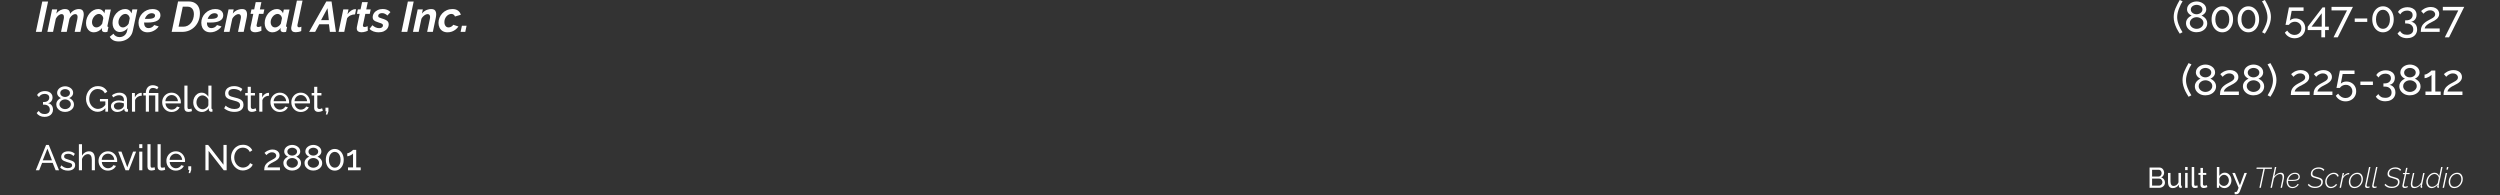 <?xml version="1.0" encoding="utf-8"?>
<svg xmlns="http://www.w3.org/2000/svg" fill="none" height="100%" overflow="visible" preserveAspectRatio="none" style="display: block;" viewBox="0 0 1397 109" width="100%">
<rect x="0" y="0" width="1397" height="109" fill="#333333" stroke="none"/>
<g id="Frame 19">
<g id="Vector">
<path d="M23.621 0.838H26.871L23.289 17.817H20.04L23.621 0.838Z" fill="white"/>
<path d="M29.104 5.268H31.974L31.476 7.591C32.077 6.793 32.804 6.17 33.658 5.723C34.528 5.276 35.413 5.053 36.315 5.053C36.979 5.053 37.516 5.165 37.927 5.388C38.339 5.596 38.639 5.899 38.829 6.298C39.034 6.697 39.145 7.168 39.161 7.711C39.603 7.12 40.086 6.633 40.608 6.25C41.129 5.867 41.675 5.572 42.244 5.364C42.829 5.157 43.422 5.053 44.023 5.053C44.751 5.053 45.312 5.181 45.707 5.436C46.102 5.691 46.379 6.043 46.537 6.49C46.711 6.921 46.798 7.416 46.798 7.974C46.798 8.214 46.782 8.501 46.751 8.836C46.719 9.172 46.656 9.555 46.561 9.986L44.901 17.817H41.722L43.193 10.776C43.304 10.281 43.359 9.858 43.359 9.507C43.359 8.964 43.24 8.557 43.003 8.286C42.782 8.014 42.474 7.879 42.078 7.879C41.699 7.879 41.303 7.99 40.892 8.214C40.481 8.437 40.094 8.749 39.73 9.148C39.366 9.547 39.058 10.002 38.805 10.513L37.287 17.817H34.109L35.579 10.776C35.642 10.537 35.682 10.313 35.698 10.106C35.714 9.882 35.721 9.675 35.721 9.483C35.721 8.94 35.611 8.541 35.389 8.286C35.168 8.014 34.852 7.879 34.441 7.879C33.871 7.879 33.279 8.126 32.662 8.621C32.061 9.1 31.571 9.723 31.191 10.489L29.649 17.817H26.471L29.104 5.268Z" fill="white"/>
<path d="M52.481 18.056C51.564 18.056 50.774 17.833 50.109 17.386C49.461 16.923 48.955 16.308 48.592 15.542C48.244 14.759 48.07 13.881 48.07 12.908C48.07 11.87 48.252 10.88 48.615 9.938C48.979 8.996 49.477 8.158 50.109 7.424C50.758 6.689 51.485 6.114 52.292 5.699C53.114 5.268 53.976 5.053 54.877 5.053C55.731 5.053 56.458 5.284 57.059 5.747C57.66 6.194 58.071 6.769 58.293 7.471L58.767 5.316H61.945L60.095 14.129C60.079 14.209 60.064 14.288 60.048 14.368C60.032 14.432 60.024 14.496 60.024 14.56C60.024 14.895 60.214 15.071 60.593 15.087L60.024 17.817C59.739 17.864 59.486 17.904 59.265 17.936C59.059 17.968 58.878 17.984 58.719 17.984C58.15 17.984 57.708 17.864 57.391 17.625C57.075 17.386 56.917 17.026 56.917 16.547C56.917 16.484 56.925 16.412 56.941 16.332C56.956 16.236 56.972 16.132 56.988 16.021C57.004 15.893 57.028 15.765 57.059 15.637C56.458 16.42 55.747 17.018 54.925 17.433C54.102 17.849 53.288 18.056 52.481 18.056ZM53.904 15.326C54.173 15.326 54.458 15.278 54.758 15.182C55.059 15.071 55.351 14.927 55.636 14.751C55.937 14.56 56.213 14.336 56.466 14.081C56.719 13.809 56.933 13.522 57.107 13.219L57.723 10.225C57.676 9.762 57.534 9.347 57.296 8.98C57.059 8.613 56.767 8.326 56.419 8.118C56.071 7.895 55.699 7.783 55.304 7.783C54.798 7.783 54.308 7.918 53.833 8.19C53.375 8.445 52.964 8.797 52.6 9.244C52.236 9.675 51.944 10.169 51.722 10.728C51.517 11.271 51.414 11.83 51.414 12.405C51.414 12.947 51.517 13.442 51.722 13.889C51.928 14.336 52.213 14.688 52.576 14.943C52.956 15.198 53.398 15.326 53.904 15.326Z" fill="white"/>
<path d="M66.358 23.157C65.061 23.157 64.009 22.925 63.203 22.462C62.412 22.015 61.788 21.377 61.329 20.547L63.416 18.846C63.733 19.437 64.191 19.9 64.792 20.235C65.393 20.57 66.081 20.738 66.856 20.738C67.472 20.738 68.065 20.61 68.635 20.355C69.204 20.116 69.702 19.732 70.129 19.206C70.572 18.695 70.872 18.032 71.03 17.218L71.362 15.637C70.825 16.356 70.16 16.915 69.37 17.314C68.595 17.697 67.812 17.889 67.022 17.889C66.152 17.889 65.401 17.665 64.768 17.218C64.152 16.771 63.685 16.172 63.369 15.422C63.053 14.656 62.895 13.809 62.895 12.883C62.895 11.846 63.077 10.856 63.44 9.914C63.82 8.972 64.334 8.142 64.982 7.424C65.646 6.689 66.397 6.114 67.235 5.699C68.089 5.268 68.983 5.053 69.915 5.053C70.833 5.053 71.584 5.276 72.169 5.723C72.77 6.154 73.212 6.737 73.497 7.471L73.948 5.268H76.746L74.209 17.218C73.956 18.463 73.45 19.525 72.691 20.403C71.932 21.297 71.007 21.975 69.915 22.438C68.824 22.917 67.638 23.157 66.358 23.157ZM68.658 15.326C68.975 15.326 69.283 15.27 69.583 15.159C69.9 15.047 70.2 14.895 70.485 14.704C70.769 14.512 71.03 14.288 71.267 14.033C71.505 13.762 71.71 13.49 71.884 13.219L72.501 10.225C72.438 9.73 72.287 9.299 72.05 8.932C71.813 8.565 71.52 8.286 71.173 8.094C70.841 7.887 70.469 7.783 70.058 7.783C69.536 7.783 69.046 7.918 68.587 8.19C68.129 8.461 67.718 8.82 67.354 9.268C66.99 9.699 66.706 10.185 66.5 10.728C66.294 11.271 66.192 11.83 66.192 12.405C66.192 12.931 66.294 13.426 66.5 13.889C66.706 14.336 66.99 14.688 67.354 14.943C67.733 15.198 68.168 15.326 68.658 15.326Z" fill="white"/>
<path d="M82.471 18.056C81.427 18.056 80.518 17.833 79.743 17.386C78.984 16.923 78.399 16.292 77.988 15.494C77.592 14.68 77.395 13.762 77.395 12.74C77.395 11.702 77.592 10.72 77.988 9.794C78.383 8.868 78.936 8.054 79.648 7.352C80.36 6.633 81.19 6.075 82.138 5.675C83.087 5.26 84.115 5.053 85.222 5.053C86.123 5.053 86.906 5.189 87.57 5.46C88.234 5.731 88.748 6.13 89.112 6.657C89.476 7.168 89.657 7.799 89.657 8.549C89.657 9.874 89.057 10.88 87.855 11.566C86.669 12.253 84.882 12.596 82.494 12.596C82.02 12.596 81.506 12.588 80.953 12.572C80.399 12.54 79.798 12.492 79.15 12.428L79.553 10.417C80.122 10.465 80.644 10.505 81.119 10.537C81.593 10.553 82.059 10.561 82.518 10.561C83.546 10.561 84.352 10.489 84.937 10.345C85.538 10.201 85.973 9.994 86.242 9.723C86.511 9.451 86.645 9.132 86.645 8.765C86.645 8.445 86.566 8.19 86.408 7.998C86.25 7.791 86.028 7.639 85.744 7.543C85.475 7.432 85.151 7.376 84.771 7.376C84.155 7.376 83.585 7.527 83.064 7.831C82.558 8.118 82.115 8.517 81.735 9.028C81.356 9.539 81.063 10.122 80.858 10.776C80.652 11.431 80.549 12.125 80.549 12.86C80.549 13.402 80.636 13.897 80.81 14.344C81 14.775 81.277 15.111 81.64 15.35C82.004 15.589 82.471 15.709 83.04 15.709C83.672 15.709 84.265 15.558 84.819 15.254C85.388 14.951 85.839 14.528 86.171 13.985L88.685 14.775C88.274 15.414 87.736 15.981 87.072 16.476C86.408 16.971 85.681 17.362 84.89 17.649C84.099 17.92 83.293 18.056 82.471 18.056Z" fill="white"/>
<path d="M99.503 0.814H105.362C106.817 0.814 108.011 1.11 108.944 1.7C109.877 2.275 110.572 3.057 111.031 4.047C111.489 5.037 111.719 6.154 111.719 7.4C111.719 8.9 111.466 10.289 110.96 11.566C110.47 12.828 109.774 13.929 108.872 14.871C107.987 15.797 106.935 16.523 105.718 17.05C104.516 17.561 103.204 17.817 101.78 17.817H95.922L99.503 0.814ZM102.373 14.919C103.291 14.919 104.113 14.735 104.84 14.368C105.583 13.985 106.216 13.466 106.738 12.812C107.26 12.141 107.655 11.383 107.924 10.537C108.208 9.691 108.351 8.805 108.351 7.879C108.351 7.048 108.216 6.322 107.947 5.699C107.679 5.077 107.275 4.59 106.738 4.239C106.216 3.887 105.552 3.712 104.745 3.712H102.136L99.788 14.919H102.373Z" fill="white"/>
<path d="M117.563 18.056C116.519 18.056 115.61 17.833 114.835 17.386C114.076 16.923 113.491 16.292 113.08 15.494C112.684 14.68 112.487 13.762 112.487 12.74C112.487 11.702 112.684 10.72 113.08 9.794C113.475 8.868 114.029 8.054 114.74 7.352C115.452 6.633 116.282 6.075 117.231 5.675C118.179 5.26 119.207 5.053 120.314 5.053C121.215 5.053 121.998 5.189 122.662 5.46C123.326 5.731 123.84 6.13 124.204 6.657C124.568 7.168 124.75 7.799 124.75 8.549C124.75 9.874 124.149 10.88 122.947 11.566C121.761 12.253 119.974 12.596 117.586 12.596C117.112 12.596 116.598 12.588 116.045 12.572C115.491 12.54 114.89 12.492 114.242 12.428L114.645 10.417C115.215 10.465 115.736 10.505 116.211 10.537C116.685 10.553 117.152 10.561 117.61 10.561C118.638 10.561 119.444 10.489 120.029 10.345C120.63 10.201 121.065 9.994 121.334 9.723C121.603 9.451 121.737 9.132 121.737 8.765C121.737 8.445 121.658 8.19 121.5 7.998C121.342 7.791 121.121 7.639 120.836 7.543C120.567 7.432 120.243 7.376 119.863 7.376C119.247 7.376 118.677 7.527 118.156 7.831C117.65 8.118 117.207 8.517 116.827 9.028C116.448 9.539 116.155 10.122 115.95 10.776C115.744 11.431 115.641 12.125 115.641 12.86C115.641 13.402 115.728 13.897 115.902 14.344C116.092 14.775 116.369 15.111 116.733 15.35C117.096 15.589 117.563 15.709 118.132 15.709C118.764 15.709 119.357 15.558 119.911 15.254C120.48 14.951 120.931 14.528 121.263 13.985L123.777 14.775C123.366 15.414 122.828 15.981 122.164 16.476C121.5 16.971 120.773 17.362 119.982 17.649C119.191 17.92 118.385 18.056 117.563 18.056Z" fill="white"/>
<path d="M127.709 5.268H130.579L130.081 7.591C130.492 7.048 130.967 6.593 131.504 6.226C132.058 5.843 132.651 5.556 133.283 5.364C133.932 5.157 134.596 5.053 135.276 5.053C136.003 5.053 136.564 5.181 136.96 5.436C137.355 5.691 137.632 6.043 137.79 6.49C137.964 6.921 138.051 7.408 138.051 7.95C138.051 8.286 138.027 8.621 137.98 8.956C137.932 9.291 137.877 9.635 137.814 9.986L136.177 17.817H132.999L134.469 10.776C134.532 10.537 134.572 10.313 134.588 10.106C134.619 9.898 134.635 9.699 134.635 9.507C134.635 8.948 134.509 8.541 134.256 8.286C134.019 8.014 133.694 7.879 133.283 7.879C132.904 7.879 132.493 7.99 132.05 8.214C131.607 8.437 131.188 8.749 130.793 9.148C130.397 9.531 130.065 9.978 129.797 10.489L128.255 17.817H125.076L127.709 5.268Z" fill="white"/>
<path d="M139.929 15.829C139.929 15.685 139.937 15.542 139.953 15.398C139.969 15.254 139.992 15.103 140.024 14.943L141.542 7.735H140L140.522 5.268H142.04L142.894 1.197H146.072L145.219 5.268H147.709L147.187 7.735H144.72L143.416 13.865C143.4 13.929 143.384 13.993 143.368 14.057C143.368 14.121 143.368 14.185 143.368 14.248C143.368 14.552 143.455 14.767 143.629 14.895C143.803 15.023 144.017 15.087 144.27 15.087C144.475 15.087 144.681 15.063 144.886 15.015C145.108 14.967 145.313 14.903 145.503 14.823C145.693 14.743 145.859 14.68 146.001 14.632L146.096 17.17C145.78 17.314 145.424 17.457 145.029 17.601C144.633 17.729 144.222 17.833 143.795 17.912C143.368 17.992 142.941 18.032 142.515 18.032C141.771 18.032 141.155 17.864 140.664 17.529C140.174 17.178 139.929 16.611 139.929 15.829Z" fill="white"/>
<path d="M152.314 18.056C151.397 18.056 150.607 17.833 149.942 17.386C149.294 16.923 148.788 16.308 148.424 15.542C148.077 14.759 147.903 13.881 147.903 12.908C147.903 11.87 148.085 10.88 148.448 9.938C148.812 8.996 149.31 8.158 149.942 7.424C150.591 6.689 151.318 6.114 152.125 5.699C152.947 5.268 153.809 5.053 154.71 5.053C155.564 5.053 156.291 5.284 156.892 5.747C157.493 6.194 157.904 6.769 158.126 7.471L158.6 5.316H161.778L159.928 14.129C159.912 14.209 159.897 14.288 159.881 14.368C159.865 14.432 159.857 14.496 159.857 14.56C159.857 14.895 160.047 15.071 160.426 15.087L159.857 17.817C159.572 17.864 159.319 17.904 159.098 17.936C158.892 17.968 158.711 17.984 158.553 17.984C157.983 17.984 157.54 17.864 157.224 17.625C156.908 17.386 156.75 17.026 156.75 16.547C156.75 16.484 156.758 16.412 156.774 16.332C156.789 16.236 156.805 16.132 156.821 16.021C156.837 15.893 156.861 15.765 156.892 15.637C156.291 16.42 155.58 17.018 154.757 17.433C153.935 17.849 153.121 18.056 152.314 18.056ZM153.738 15.326C154.006 15.326 154.291 15.278 154.591 15.182C154.892 15.071 155.184 14.927 155.469 14.751C155.769 14.56 156.046 14.336 156.299 14.081C156.552 13.809 156.766 13.522 156.94 13.219L157.556 10.225C157.509 9.762 157.367 9.347 157.129 8.98C156.892 8.613 156.6 8.326 156.252 8.118C155.904 7.895 155.532 7.783 155.137 7.783C154.631 7.783 154.141 7.918 153.666 8.19C153.208 8.445 152.797 8.797 152.433 9.244C152.069 9.675 151.777 10.169 151.555 10.728C151.35 11.271 151.247 11.83 151.247 12.405C151.247 12.947 151.35 13.442 151.555 13.889C151.761 14.336 152.046 14.688 152.409 14.943C152.789 15.198 153.232 15.326 153.738 15.326Z" fill="white"/>
<path d="M165.218 18.008C164.427 18.008 163.811 17.825 163.368 17.457C162.941 17.074 162.728 16.532 162.728 15.829C162.728 15.685 162.736 15.542 162.751 15.398C162.783 15.238 162.807 15.079 162.822 14.919L165.906 0.335H169.061L166.238 13.793C166.222 13.873 166.206 13.953 166.191 14.033C166.191 14.113 166.191 14.193 166.191 14.272C166.191 14.927 166.515 15.254 167.163 15.254C167.337 15.254 167.535 15.222 167.756 15.159C167.993 15.095 168.215 15.015 168.42 14.919L168.325 17.362C167.883 17.569 167.369 17.729 166.784 17.841C166.198 17.952 165.677 18.008 165.218 18.008Z" fill="white"/>
<path d="M182.348 0.814H185.266L187.709 17.817H184.341L183.819 13.578H178.387L176.11 17.817H172.742L182.348 0.814ZM183.748 11.255L183.012 4.574L179.407 11.255H183.748Z" fill="white"/>
<path d="M191.825 5.268H194.742L194.173 7.95C194.774 7.088 195.446 6.41 196.189 5.915C196.948 5.404 197.691 5.149 198.419 5.149C198.577 5.149 198.695 5.157 198.774 5.173C198.869 5.173 198.94 5.181 198.988 5.197L198.395 8.046C197.494 8.046 196.64 8.238 195.833 8.621C195.043 8.988 194.418 9.523 193.959 10.225L192.37 17.817H189.192L191.825 5.268Z" fill="white"/>
<path d="M199.366 15.829C199.366 15.685 199.374 15.542 199.389 15.398C199.405 15.254 199.429 15.103 199.461 14.943L200.979 7.735H199.437L199.959 5.268H201.477L202.331 1.197H205.509L204.655 5.268H207.146L206.624 7.735H204.157L202.852 13.865C202.837 13.929 202.821 13.993 202.805 14.057C202.805 14.121 202.805 14.185 202.805 14.248C202.805 14.552 202.892 14.767 203.066 14.895C203.24 15.023 203.453 15.087 203.706 15.087C203.912 15.087 204.117 15.063 204.323 15.015C204.544 14.967 204.75 14.903 204.94 14.823C205.129 14.743 205.295 14.68 205.438 14.632L205.533 17.17C205.216 17.314 204.861 17.457 204.465 17.601C204.07 17.729 203.659 17.833 203.232 17.912C202.805 17.992 202.378 18.032 201.951 18.032C201.208 18.032 200.591 17.864 200.101 17.529C199.611 17.178 199.366 16.611 199.366 15.829Z" fill="white"/>
<path d="M211.511 18.056C210.499 18.056 209.542 17.889 208.641 17.553C207.755 17.218 207.044 16.739 206.506 16.116L208.095 14.105C208.696 14.632 209.313 15.039 209.946 15.326C210.578 15.598 211.218 15.733 211.867 15.733C212.309 15.733 212.689 15.669 213.005 15.542C213.322 15.398 213.567 15.214 213.741 14.991C213.914 14.751 214.001 14.48 214.001 14.177C214.001 13.777 213.828 13.482 213.48 13.291C213.132 13.099 212.586 12.892 211.843 12.668C211.021 12.397 210.341 12.141 209.803 11.902C209.281 11.646 208.894 11.351 208.641 11.016C208.388 10.664 208.261 10.225 208.261 9.699C208.261 8.805 208.507 8.006 208.997 7.304C209.503 6.601 210.175 6.051 211.013 5.652C211.867 5.236 212.816 5.029 213.859 5.029C214.76 5.029 215.567 5.173 216.278 5.46C216.99 5.731 217.623 6.162 218.176 6.753L216.492 8.693C215.986 8.214 215.496 7.871 215.021 7.663C214.563 7.44 214.057 7.328 213.503 7.328C213.092 7.328 212.721 7.392 212.389 7.519C212.072 7.631 211.819 7.807 211.63 8.046C211.44 8.286 211.345 8.573 211.345 8.908C211.345 9.275 211.487 9.547 211.772 9.723C212.072 9.882 212.586 10.074 213.314 10.297C214.199 10.553 214.927 10.824 215.496 11.111C216.065 11.383 216.492 11.71 216.777 12.093C217.061 12.476 217.204 12.963 217.204 13.554C217.204 14.432 216.966 15.206 216.492 15.877C216.018 16.547 215.353 17.082 214.5 17.481C213.646 17.864 212.649 18.056 211.511 18.056Z" fill="white"/>
<path d="M227.92 0.838H231.169L227.588 17.817H224.338L227.92 0.838Z" fill="white"/>
<path d="M233.403 5.268H236.273L235.774 7.591C236.186 7.048 236.66 6.593 237.198 6.226C237.751 5.843 238.344 5.556 238.976 5.364C239.625 5.157 240.289 5.053 240.969 5.053C241.696 5.053 242.258 5.181 242.653 5.436C243.048 5.691 243.325 6.043 243.483 6.49C243.657 6.921 243.744 7.408 243.744 7.95C243.744 8.286 243.72 8.621 243.673 8.956C243.625 9.291 243.57 9.635 243.507 9.986L241.87 17.817H238.692L240.162 10.776C240.226 10.537 240.265 10.313 240.281 10.106C240.313 9.898 240.328 9.699 240.328 9.507C240.328 8.948 240.202 8.541 239.949 8.286C239.712 8.014 239.388 7.879 238.976 7.879C238.597 7.879 238.186 7.99 237.743 8.214C237.3 8.437 236.881 8.749 236.486 9.148C236.091 9.531 235.759 9.978 235.49 10.489L233.948 17.817H230.77L233.403 5.268Z" fill="white"/>
<path d="M250.101 18.056C248.995 18.056 248.062 17.817 247.303 17.338C246.544 16.859 245.974 16.22 245.595 15.422C245.215 14.608 245.026 13.722 245.026 12.764C245.026 11.774 245.215 10.816 245.595 9.89C245.974 8.964 246.504 8.142 247.184 7.424C247.88 6.689 248.702 6.114 249.651 5.699C250.6 5.268 251.643 5.053 252.782 5.053C254.11 5.053 255.161 5.348 255.936 5.939C256.727 6.53 257.249 7.304 257.502 8.262L254.229 9.22C254.07 8.757 253.817 8.405 253.47 8.166C253.122 7.911 252.703 7.783 252.212 7.783C251.722 7.783 251.24 7.903 250.766 8.142C250.307 8.366 249.888 8.693 249.508 9.124C249.145 9.539 248.852 10.026 248.631 10.585C248.425 11.143 248.323 11.742 248.323 12.381C248.323 12.955 248.417 13.466 248.607 13.913C248.797 14.36 249.066 14.711 249.414 14.967C249.761 15.206 250.165 15.326 250.623 15.326C250.971 15.326 251.311 15.262 251.643 15.134C251.991 15.007 252.307 14.831 252.592 14.608C252.877 14.384 253.106 14.129 253.28 13.841L256.174 14.799C255.762 15.422 255.248 15.981 254.632 16.476C254.015 16.971 253.319 17.362 252.545 17.649C251.785 17.92 250.971 18.056 250.101 18.056Z" fill="white"/>
<path d="M257.383 17.817L258.118 14.368H260.727L259.992 17.817H257.383Z" fill="white"/>
<path d="M26.878 57.675C27.445 57.768 27.933 57.981 28.341 58.314C28.75 58.633 29.066 59.045 29.29 59.551C29.514 60.043 29.626 60.602 29.626 61.227C29.626 62.039 29.428 62.751 29.033 63.363C28.651 63.988 28.104 64.467 27.392 64.799C26.681 65.145 25.851 65.318 24.902 65.318C23.901 65.318 23.018 65.125 22.253 64.74C21.502 64.367 20.916 63.835 20.494 63.143L21.66 61.966C21.963 62.498 22.372 62.924 22.886 63.243C23.413 63.562 24.085 63.722 24.902 63.722C25.811 63.722 26.523 63.509 27.037 63.083C27.564 62.671 27.827 62.052 27.827 61.227C27.827 60.389 27.544 59.724 26.977 59.232C26.424 58.726 25.613 58.473 24.546 58.473H24.032V56.997H24.586C25.534 56.997 26.259 56.764 26.76 56.298C27.274 55.833 27.531 55.254 27.531 54.562C27.531 54.083 27.419 53.691 27.195 53.385C26.971 53.079 26.668 52.852 26.285 52.706C25.903 52.547 25.462 52.467 24.961 52.467C24.236 52.467 23.597 52.626 23.044 52.946C22.504 53.252 22.082 53.684 21.779 54.243L20.712 53.125C20.949 52.673 21.285 52.28 21.72 51.948C22.168 51.615 22.682 51.356 23.261 51.169C23.854 50.983 24.48 50.89 25.139 50.89C25.969 50.89 26.701 51.036 27.333 51.329C27.979 51.622 28.48 52.034 28.835 52.566C29.191 53.099 29.369 53.724 29.369 54.442C29.369 54.961 29.27 55.453 29.073 55.919C28.875 56.371 28.585 56.757 28.203 57.077C27.834 57.383 27.392 57.582 26.878 57.675Z" fill="white"/>
<path d="M41.328 58.374C41.328 59.212 41.097 59.944 40.636 60.569C40.188 61.194 39.582 61.68 38.818 62.026C38.067 62.371 37.243 62.544 36.347 62.544C35.411 62.544 34.575 62.358 33.837 61.986C33.099 61.6 32.513 61.088 32.078 60.449C31.656 59.81 31.445 59.092 31.445 58.294C31.445 57.708 31.577 57.183 31.84 56.717C32.104 56.252 32.434 55.859 32.829 55.54C33.237 55.207 33.652 54.961 34.074 54.801C33.692 54.629 33.336 54.402 33.007 54.123C32.677 53.844 32.414 53.518 32.216 53.145C32.018 52.773 31.92 52.367 31.92 51.928C31.92 51.329 32.051 50.804 32.315 50.351C32.578 49.886 32.928 49.493 33.362 49.174C33.797 48.855 34.278 48.615 34.805 48.456C35.333 48.296 35.86 48.216 36.387 48.216C36.914 48.216 37.441 48.296 37.968 48.456C38.495 48.615 38.976 48.855 39.411 49.174C39.859 49.48 40.215 49.866 40.478 50.331C40.742 50.784 40.873 51.309 40.873 51.908C40.873 52.347 40.775 52.759 40.577 53.145C40.379 53.518 40.109 53.844 39.767 54.123C39.437 54.402 39.075 54.629 38.679 54.801C39.154 54.988 39.589 55.254 39.984 55.6C40.392 55.932 40.715 56.331 40.953 56.797C41.203 57.263 41.328 57.788 41.328 58.374ZM39.569 58.254C39.569 57.828 39.477 57.449 39.292 57.116C39.108 56.77 38.857 56.484 38.541 56.258C38.225 56.019 37.876 55.839 37.494 55.719C37.125 55.6 36.749 55.54 36.367 55.54C35.84 55.54 35.333 55.653 34.845 55.879C34.37 56.105 33.982 56.425 33.679 56.837C33.376 57.236 33.224 57.715 33.224 58.274C33.224 58.686 33.316 59.059 33.501 59.391C33.685 59.724 33.929 60.01 34.232 60.249C34.548 60.489 34.891 60.669 35.26 60.788C35.642 60.908 36.024 60.968 36.406 60.968C36.934 60.968 37.434 60.855 37.909 60.629C38.396 60.403 38.791 60.083 39.095 59.671C39.411 59.258 39.569 58.786 39.569 58.254ZM33.679 51.988C33.679 52.453 33.817 52.852 34.094 53.185C34.37 53.518 34.72 53.77 35.141 53.943C35.563 54.103 35.978 54.183 36.387 54.183C36.808 54.183 37.223 54.096 37.632 53.923C38.054 53.751 38.403 53.498 38.679 53.165C38.956 52.833 39.095 52.427 39.095 51.948C39.095 51.495 38.963 51.11 38.699 50.79C38.449 50.471 38.113 50.225 37.691 50.052C37.283 49.879 36.841 49.793 36.367 49.793C35.906 49.793 35.464 49.886 35.043 50.072C34.634 50.245 34.305 50.498 34.054 50.83C33.804 51.15 33.679 51.535 33.679 51.988Z" fill="white"/>
<path d="M54.603 62.484C53.68 62.484 52.817 62.285 52.013 61.886C51.223 61.473 50.531 60.928 49.938 60.249C49.345 59.558 48.884 58.786 48.554 57.935C48.225 57.07 48.06 56.178 48.06 55.261C48.06 54.303 48.225 53.398 48.554 52.547C48.884 51.682 49.338 50.917 49.918 50.252C50.511 49.586 51.203 49.068 51.993 48.695C52.797 48.309 53.667 48.116 54.603 48.116C55.96 48.116 57.08 48.402 57.963 48.974C58.846 49.547 59.511 50.291 59.959 51.209L58.595 52.167C58.187 51.343 57.627 50.73 56.915 50.331C56.204 49.932 55.42 49.733 54.563 49.733C53.852 49.733 53.206 49.886 52.626 50.192C52.046 50.498 51.545 50.917 51.124 51.449C50.715 51.968 50.399 52.56 50.175 53.225C49.964 53.89 49.859 54.582 49.859 55.3C49.859 56.059 49.977 56.777 50.215 57.456C50.465 58.121 50.814 58.713 51.262 59.232C51.71 59.737 52.231 60.136 52.824 60.429C53.417 60.722 54.056 60.868 54.741 60.868C55.545 60.868 56.309 60.662 57.034 60.249C57.758 59.837 58.444 59.205 59.089 58.354V60.21C57.824 61.726 56.329 62.484 54.603 62.484ZM58.872 56.677H55.848V55.32H60.374V62.385H58.872V56.677Z" fill="white"/>
<path d="M61.992 59.371C61.992 58.706 62.177 58.134 62.546 57.655C62.928 57.163 63.449 56.784 64.107 56.518C64.766 56.252 65.531 56.119 66.4 56.119C66.861 56.119 67.349 56.158 67.863 56.238C68.377 56.305 68.831 56.411 69.227 56.558V55.799C69.227 55.001 68.99 54.376 68.515 53.923C68.041 53.458 67.369 53.225 66.499 53.225C65.932 53.225 65.385 53.331 64.858 53.544C64.344 53.744 63.798 54.036 63.218 54.422L62.585 53.185C63.257 52.719 63.929 52.373 64.602 52.147C65.273 51.908 65.972 51.788 66.697 51.788C68.014 51.788 69.055 52.161 69.82 52.906C70.584 53.637 70.966 54.662 70.966 55.979V60.389C70.966 60.602 71.006 60.762 71.085 60.868C71.177 60.961 71.322 61.014 71.519 61.028V62.385C71.348 62.411 71.197 62.431 71.065 62.445C70.946 62.458 70.847 62.465 70.768 62.465C70.36 62.465 70.05 62.352 69.839 62.125C69.642 61.899 69.53 61.66 69.503 61.407L69.464 60.748C69.016 61.334 68.43 61.786 67.705 62.105C66.98 62.425 66.262 62.584 65.55 62.584C64.865 62.584 64.252 62.445 63.712 62.165C63.172 61.873 62.75 61.487 62.447 61.008C62.144 60.516 61.992 59.97 61.992 59.371ZM68.713 60.11C68.871 59.923 68.996 59.737 69.088 59.551C69.181 59.351 69.227 59.185 69.227 59.052V57.755C68.818 57.595 68.39 57.476 67.942 57.396C67.494 57.303 67.052 57.256 66.618 57.256C65.735 57.256 65.017 57.436 64.463 57.795C63.923 58.141 63.653 58.62 63.653 59.232C63.653 59.564 63.738 59.89 63.91 60.21C64.094 60.516 64.358 60.768 64.7 60.968C65.056 61.167 65.491 61.267 66.005 61.267C66.545 61.267 67.059 61.161 67.547 60.948C68.034 60.722 68.423 60.442 68.713 60.11Z" fill="white"/>
<path d="M79.203 53.504C78.333 53.518 77.562 53.744 76.89 54.183C76.231 54.609 75.763 55.201 75.487 55.959V62.385H73.747V51.968H75.368V54.382C75.724 53.664 76.192 53.085 76.772 52.646C77.365 52.194 77.984 51.941 78.629 51.888C78.761 51.888 78.873 51.888 78.966 51.888C79.058 51.888 79.137 51.895 79.203 51.908V53.504Z" fill="white"/>
<path d="M81.481 53.345H80.078V51.968H81.481V51.748C81.481 51.229 81.56 50.73 81.719 50.252C81.877 49.759 82.114 49.314 82.43 48.914C82.746 48.515 83.142 48.203 83.616 47.977C84.091 47.737 84.65 47.617 85.296 47.617C85.784 47.617 86.232 47.671 86.64 47.777C87.049 47.883 87.411 48.017 87.727 48.176C88.057 48.336 88.327 48.495 88.538 48.655L87.787 49.952C87.536 49.726 87.194 49.533 86.759 49.373C86.337 49.214 85.883 49.134 85.395 49.134C84.894 49.134 84.479 49.26 84.15 49.513C83.834 49.766 83.596 50.092 83.438 50.491C83.293 50.877 83.221 51.276 83.221 51.688V51.968H88.498V62.385H86.759V53.345H83.221V62.385H81.481V53.345Z" fill="white"/>
<path d="M95.879 62.584C95.101 62.584 94.39 62.445 93.744 62.165C93.111 61.873 92.558 61.48 92.084 60.988C91.622 60.482 91.26 59.904 90.996 59.252C90.746 58.6 90.621 57.908 90.621 57.176C90.621 56.192 90.845 55.294 91.293 54.482C91.741 53.671 92.36 53.019 93.151 52.526C93.955 52.034 94.871 51.788 95.898 51.788C96.939 51.788 97.842 52.041 98.606 52.547C99.384 53.039 99.983 53.691 100.405 54.502C100.84 55.3 101.057 56.165 101.057 57.096C101.057 57.23 101.051 57.362 101.038 57.496C101.038 57.615 101.031 57.708 101.018 57.775H92.459C92.512 58.453 92.696 59.059 93.013 59.591C93.342 60.11 93.764 60.522 94.278 60.828C94.791 61.121 95.345 61.267 95.938 61.267C96.57 61.267 97.163 61.108 97.717 60.788C98.284 60.469 98.672 60.05 98.883 59.531L100.385 59.95C100.161 60.456 99.825 60.908 99.377 61.307C98.942 61.706 98.422 62.019 97.816 62.245C97.223 62.471 96.577 62.584 95.879 62.584ZM92.4 56.558H99.436C99.384 55.879 99.193 55.281 98.863 54.762C98.534 54.243 98.112 53.837 97.598 53.544C97.084 53.252 96.518 53.105 95.898 53.105C95.292 53.105 94.732 53.252 94.218 53.544C93.704 53.837 93.283 54.243 92.953 54.762C92.637 55.281 92.453 55.879 92.4 56.558Z" fill="white"/>
<path d="M103.03 47.817H104.77V59.691C104.77 60.263 104.849 60.615 105.007 60.748C105.165 60.881 105.356 60.948 105.58 60.948C105.857 60.948 106.12 60.921 106.371 60.868C106.621 60.802 106.832 60.735 107.003 60.669L107.28 62.105C106.99 62.225 106.647 62.325 106.252 62.405C105.857 62.484 105.508 62.524 105.205 62.524C104.533 62.524 103.999 62.331 103.604 61.946C103.221 61.56 103.03 61.021 103.03 60.329V47.817Z" fill="white"/>
<path d="M107.974 57.196C107.974 56.212 108.172 55.314 108.567 54.502C108.976 53.677 109.529 53.019 110.228 52.526C110.939 52.034 111.75 51.788 112.659 51.788C113.489 51.788 114.234 52.008 114.892 52.447C115.551 52.886 116.065 53.418 116.434 54.043V47.817H118.174V60.389C118.174 60.602 118.213 60.762 118.292 60.868C118.384 60.961 118.529 61.014 118.727 61.028V62.385C118.398 62.438 118.141 62.465 117.956 62.465C117.614 62.465 117.31 62.345 117.047 62.105C116.797 61.866 116.671 61.6 116.671 61.307V60.429C116.263 61.094 115.716 61.62 115.031 62.006C114.346 62.391 113.634 62.584 112.896 62.584C112.185 62.584 111.526 62.445 110.92 62.165C110.327 61.873 109.806 61.473 109.358 60.968C108.923 60.462 108.581 59.89 108.33 59.252C108.093 58.6 107.974 57.915 107.974 57.196ZM116.434 58.733V55.739C116.276 55.287 116.019 54.881 115.663 54.522C115.308 54.15 114.906 53.857 114.458 53.644C114.023 53.418 113.588 53.305 113.153 53.305C112.639 53.305 112.171 53.418 111.75 53.644C111.341 53.857 110.985 54.15 110.682 54.522C110.392 54.881 110.168 55.294 110.01 55.759C109.852 56.225 109.773 56.711 109.773 57.216C109.773 57.735 109.859 58.227 110.03 58.693C110.215 59.158 110.465 59.571 110.781 59.93C111.111 60.289 111.486 60.569 111.908 60.768C112.343 60.968 112.81 61.068 113.311 61.068C113.627 61.068 113.95 61.008 114.28 60.888C114.622 60.768 114.945 60.602 115.248 60.389C115.551 60.176 115.808 59.93 116.019 59.651C116.23 59.358 116.368 59.052 116.434 58.733Z" fill="white"/>
<path d="M134.596 51.19C134.438 51.003 134.227 50.824 133.963 50.651C133.7 50.478 133.403 50.325 133.074 50.192C132.744 50.045 132.382 49.932 131.987 49.852C131.605 49.759 131.203 49.713 130.781 49.713C129.7 49.713 128.903 49.919 128.389 50.331C127.875 50.744 127.618 51.309 127.618 52.028C127.618 52.533 127.75 52.932 128.014 53.225C128.277 53.518 128.679 53.757 129.219 53.943C129.773 54.13 130.471 54.323 131.315 54.522C132.29 54.735 133.133 54.994 133.845 55.3C134.556 55.606 135.103 56.019 135.485 56.538C135.867 57.043 136.058 57.722 136.058 58.573C136.058 59.252 135.927 59.844 135.663 60.349C135.413 60.842 135.057 61.254 134.596 61.587C134.135 61.906 133.594 62.145 132.975 62.305C132.356 62.451 131.684 62.524 130.959 62.524C130.247 62.524 129.549 62.451 128.864 62.305C128.192 62.145 127.553 61.919 126.946 61.626C126.34 61.334 125.774 60.968 125.247 60.529L126.096 59.012C126.307 59.238 126.577 59.465 126.907 59.691C127.249 59.904 127.632 60.103 128.053 60.289C128.488 60.476 128.956 60.629 129.457 60.748C129.957 60.855 130.471 60.908 130.998 60.908C132 60.908 132.777 60.728 133.331 60.369C133.884 59.997 134.161 59.458 134.161 58.753C134.161 58.221 134.003 57.795 133.687 57.476C133.383 57.156 132.929 56.89 132.323 56.677C131.717 56.465 130.979 56.252 130.109 56.039C129.16 55.799 128.363 55.54 127.717 55.261C127.072 54.968 126.584 54.589 126.255 54.123C125.938 53.657 125.78 53.052 125.78 52.307C125.78 51.402 125.998 50.637 126.432 50.012C126.867 49.387 127.467 48.914 128.231 48.595C128.995 48.276 129.859 48.116 130.82 48.116C131.453 48.116 132.039 48.183 132.58 48.316C133.133 48.449 133.647 48.635 134.121 48.875C134.596 49.114 135.031 49.4 135.426 49.733L134.596 51.19Z" fill="white"/>
<path d="M143.265 61.866C143.12 61.932 142.923 62.019 142.672 62.125C142.422 62.232 142.132 62.325 141.803 62.405C141.473 62.484 141.124 62.524 140.755 62.524C140.333 62.524 139.945 62.451 139.589 62.305C139.233 62.145 138.95 61.906 138.739 61.587C138.528 61.254 138.423 60.842 138.423 60.349V53.345H137.019V51.968H138.423V48.495H140.162V51.968H142.475V53.345H140.162V59.81C140.188 60.183 140.314 60.462 140.538 60.649C140.762 60.822 141.025 60.908 141.328 60.908C141.671 60.908 141.987 60.848 142.277 60.728C142.567 60.609 142.758 60.522 142.85 60.469L143.265 61.866Z" fill="white"/>
<path d="M150.333 53.504C149.463 53.518 148.692 53.744 148.02 54.183C147.361 54.609 146.894 55.201 146.617 55.959V62.385H144.877V51.968H146.498V54.382C146.854 53.664 147.322 53.085 147.902 52.646C148.495 52.194 149.114 51.941 149.76 51.888C149.891 51.888 150.003 51.888 150.096 51.888C150.188 51.888 150.267 51.895 150.333 51.908V53.504Z" fill="white"/>
<path d="M156.373 62.584C155.595 62.584 154.884 62.445 154.238 62.165C153.606 61.873 153.052 61.48 152.578 60.988C152.117 60.482 151.754 59.904 151.491 59.252C151.24 58.6 151.115 57.908 151.115 57.176C151.115 56.192 151.339 55.294 151.787 54.482C152.235 53.671 152.855 53.019 153.645 52.526C154.449 52.034 155.365 51.788 156.393 51.788C157.434 51.788 158.336 52.041 159.101 52.547C159.878 53.039 160.478 53.691 160.899 54.502C161.334 55.3 161.552 56.165 161.552 57.096C161.552 57.23 161.545 57.362 161.532 57.496C161.532 57.615 161.525 57.708 161.512 57.775H152.953C153.006 58.453 153.191 59.059 153.507 59.591C153.836 60.11 154.258 60.522 154.772 60.828C155.286 61.121 155.839 61.267 156.432 61.267C157.065 61.267 157.658 61.108 158.211 60.788C158.778 60.469 159.167 60.05 159.377 59.531L160.88 59.95C160.656 60.456 160.32 60.908 159.872 61.307C159.437 61.706 158.916 62.019 158.31 62.245C157.717 62.471 157.071 62.584 156.373 62.584ZM152.894 56.558H159.931C159.878 55.879 159.687 55.281 159.358 54.762C159.028 54.243 158.606 53.837 158.093 53.544C157.579 53.252 157.012 53.105 156.393 53.105C155.787 53.105 155.227 53.252 154.713 53.544C154.199 53.837 153.777 54.243 153.448 54.762C153.131 55.281 152.947 55.879 152.894 56.558Z" fill="white"/>
<path d="M168.051 62.584C167.274 62.584 166.562 62.445 165.916 62.165C165.284 61.873 164.73 61.48 164.256 60.988C163.795 60.482 163.432 59.904 163.169 59.252C162.918 58.6 162.793 57.908 162.793 57.176C162.793 56.192 163.017 55.294 163.465 54.482C163.913 53.671 164.533 53.019 165.323 52.526C166.127 52.034 167.043 51.788 168.071 51.788C169.112 51.788 170.014 52.041 170.779 52.547C171.556 53.039 172.156 53.691 172.577 54.502C173.012 55.3 173.23 56.165 173.23 57.096C173.23 57.23 173.223 57.362 173.21 57.496C173.21 57.615 173.203 57.708 173.19 57.775H164.632C164.684 58.453 164.869 59.059 165.185 59.591C165.514 60.11 165.936 60.522 166.45 60.828C166.964 61.121 167.517 61.267 168.11 61.267C168.743 61.267 169.336 61.108 169.889 60.788C170.456 60.469 170.845 60.05 171.055 59.531L172.558 59.95C172.334 60.456 171.998 60.908 171.55 61.307C171.115 61.706 170.594 62.019 169.988 62.245C169.395 62.471 168.749 62.584 168.051 62.584ZM164.572 56.558H171.609C171.556 55.879 171.365 55.281 171.036 54.762C170.706 54.243 170.285 53.837 169.771 53.544C169.257 53.252 168.69 53.105 168.071 53.105C167.465 53.105 166.905 53.252 166.391 53.544C165.877 53.837 165.455 54.243 165.126 54.762C164.809 55.281 164.625 55.879 164.572 56.558Z" fill="white"/>
<path d="M180.403 61.866C180.258 61.932 180.061 62.019 179.81 62.125C179.56 62.232 179.27 62.325 178.941 62.405C178.611 62.484 178.262 62.524 177.893 62.524C177.472 62.524 177.083 62.451 176.727 62.305C176.371 62.145 176.088 61.906 175.877 61.587C175.666 61.254 175.561 60.842 175.561 60.349V53.345H174.157V51.968H175.561V48.495H177.3V51.968H179.613V53.345H177.3V59.81C177.327 60.183 177.452 60.462 177.676 60.649C177.9 60.822 178.163 60.908 178.466 60.908C178.809 60.908 179.125 60.848 179.415 60.728C179.705 60.609 179.896 60.522 179.988 60.469L180.403 61.866Z" fill="white"/>
<path d="M182.075 64.001L182.47 62.225H181.877V60.15H183.518V62.225L182.925 64.001H182.075Z" fill="white"/>
<path d="M1214.66 9.531C1214.66 7.903 1214.98 6.306 1215.63 4.742C1216.29 3.177 1217.09 1.596 1218.02 0L1219.64 0.718C1219.34 1.165 1219.01 1.732 1218.66 2.419C1218.32 3.105 1217.98 3.855 1217.67 4.67C1217.35 5.484 1217.09 6.314 1216.89 7.16C1216.7 8.006 1216.6 8.82 1216.6 9.603C1216.6 10.864 1216.87 12.221 1217.41 13.674C1217.95 15.111 1218.67 16.555 1219.59 18.008L1218.05 18.822C1217.38 17.817 1216.79 16.803 1216.27 15.781C1215.76 14.743 1215.37 13.698 1215.08 12.644C1214.8 11.59 1214.66 10.553 1214.66 9.531Z" fill="white"/>
<path d="M1233.4 13.003C1233.4 14.009 1233.12 14.887 1232.57 15.637C1232.03 16.388 1231.3 16.971 1230.39 17.386C1229.49 17.801 1228.5 18.008 1227.42 18.008C1226.3 18.008 1225.29 17.785 1224.41 17.338C1223.52 16.875 1222.82 16.26 1222.3 15.494C1221.79 14.727 1221.54 13.865 1221.54 12.908C1221.54 12.205 1221.7 11.574 1222.01 11.016C1222.33 10.457 1222.73 9.986 1223.2 9.603C1223.69 9.204 1224.19 8.908 1224.69 8.717C1224.24 8.509 1223.81 8.238 1223.41 7.903C1223.02 7.567 1222.7 7.176 1222.46 6.729C1222.23 6.282 1222.11 5.795 1222.11 5.268C1222.11 4.55 1222.27 3.919 1222.58 3.377C1222.9 2.818 1223.32 2.347 1223.84 1.964C1224.36 1.581 1224.94 1.293 1225.57 1.102C1226.2 0.91 1226.84 0.814 1227.47 0.814C1228.1 0.814 1228.73 0.91 1229.37 1.102C1230 1.293 1230.58 1.581 1231.1 1.964C1231.64 2.331 1232.06 2.794 1232.38 3.353C1232.7 3.895 1232.85 4.526 1232.85 5.244C1232.85 5.771 1232.73 6.266 1232.5 6.729C1232.26 7.176 1231.94 7.567 1231.52 7.903C1231.13 8.238 1230.69 8.509 1230.22 8.717C1230.79 8.94 1231.31 9.26 1231.79 9.675C1232.28 10.074 1232.66 10.553 1232.95 11.111C1233.25 11.67 1233.4 12.301 1233.4 13.003ZM1231.29 12.86C1231.29 12.349 1231.18 11.894 1230.96 11.495C1230.73 11.079 1230.43 10.736 1230.05 10.465C1229.67 10.178 1229.26 9.962 1228.8 9.818C1228.35 9.675 1227.9 9.603 1227.45 9.603C1226.81 9.603 1226.2 9.738 1225.62 10.01C1225.05 10.281 1224.58 10.664 1224.22 11.159C1223.86 11.638 1223.67 12.213 1223.67 12.883C1223.67 13.378 1223.78 13.825 1224.01 14.225C1224.23 14.624 1224.52 14.967 1224.88 15.254C1225.26 15.542 1225.67 15.757 1226.12 15.901C1226.58 16.044 1227.03 16.116 1227.49 16.116C1228.13 16.116 1228.73 15.981 1229.3 15.709C1229.88 15.438 1230.35 15.055 1230.72 14.56C1231.1 14.065 1231.29 13.498 1231.29 12.86ZM1224.22 5.34C1224.22 5.899 1224.39 6.378 1224.72 6.777C1225.05 7.176 1225.47 7.479 1225.97 7.687C1226.48 7.879 1226.98 7.974 1227.47 7.974C1227.98 7.974 1228.47 7.871 1228.96 7.663C1229.47 7.456 1229.89 7.152 1230.22 6.753C1230.55 6.354 1230.72 5.867 1230.72 5.292C1230.72 4.75 1230.56 4.287 1230.24 3.903C1229.94 3.52 1229.54 3.225 1229.03 3.017C1228.54 2.81 1228.01 2.706 1227.45 2.706C1226.89 2.706 1226.36 2.818 1225.86 3.041C1225.37 3.249 1224.97 3.552 1224.67 3.951C1224.37 4.334 1224.22 4.797 1224.22 5.34Z" fill="white"/>
<path d="M1247.84 10.8C1247.84 12.205 1247.57 13.458 1247.05 14.56C1246.53 15.645 1245.82 16.5 1244.92 17.122C1244.02 17.745 1242.99 18.056 1241.83 18.056C1240.68 18.056 1239.65 17.745 1238.75 17.122C1237.85 16.5 1237.14 15.645 1236.62 14.56C1236.09 13.458 1235.83 12.205 1235.83 10.8C1235.83 9.395 1236.09 8.15 1236.62 7.064C1237.14 5.963 1237.85 5.101 1238.75 4.478C1239.65 3.84 1240.68 3.52 1241.83 3.52C1242.99 3.52 1244.02 3.84 1244.92 4.478C1245.82 5.101 1246.53 5.963 1247.05 7.064C1247.57 8.15 1247.84 9.395 1247.84 10.8ZM1245.72 10.8C1245.72 9.746 1245.56 8.82 1245.23 8.022C1244.89 7.224 1244.44 6.601 1243.85 6.154C1243.27 5.707 1242.59 5.484 1241.83 5.484C1241.06 5.484 1240.38 5.707 1239.79 6.154C1239.21 6.601 1238.75 7.224 1238.42 8.022C1238.09 8.82 1237.92 9.746 1237.92 10.8C1237.92 11.854 1238.09 12.78 1238.42 13.578C1238.75 14.36 1239.21 14.975 1239.79 15.422C1240.38 15.869 1241.06 16.092 1241.83 16.092C1242.59 16.092 1243.27 15.869 1243.85 15.422C1244.44 14.975 1244.89 14.36 1245.23 13.578C1245.56 12.78 1245.72 11.854 1245.72 10.8Z" fill="white"/>
<path d="M1262.41 10.8C1262.41 12.205 1262.14 13.458 1261.62 14.56C1261.1 15.645 1260.39 16.5 1259.49 17.122C1258.59 17.745 1257.56 18.056 1256.4 18.056C1255.25 18.056 1254.22 17.745 1253.32 17.122C1252.42 16.5 1251.71 15.645 1251.19 14.56C1250.66 13.458 1250.4 12.205 1250.4 10.8C1250.4 9.395 1250.66 8.15 1251.19 7.064C1251.71 5.963 1252.42 5.101 1253.32 4.478C1254.22 3.84 1255.25 3.52 1256.4 3.52C1257.56 3.52 1258.59 3.84 1259.49 4.478C1260.39 5.101 1261.1 5.963 1261.62 7.064C1262.14 8.15 1262.41 9.395 1262.41 10.8ZM1260.29 10.8C1260.29 9.746 1260.13 8.82 1259.8 8.022C1259.46 7.224 1259.01 6.601 1258.42 6.154C1257.84 5.707 1257.16 5.484 1256.4 5.484C1255.63 5.484 1254.95 5.707 1254.36 6.154C1253.78 6.601 1253.32 7.224 1252.99 8.022C1252.66 8.82 1252.49 9.746 1252.49 10.8C1252.49 11.854 1252.66 12.78 1252.99 13.578C1253.32 14.36 1253.78 14.975 1254.36 15.422C1254.95 15.869 1255.63 16.092 1256.4 16.092C1257.16 16.092 1257.84 15.869 1258.42 15.422C1259.01 14.975 1259.46 14.36 1259.8 13.578C1260.13 12.78 1260.29 11.854 1260.29 10.8Z" fill="white"/>
<path d="M1268.99 9.531C1268.99 10.553 1268.85 11.59 1268.56 12.644C1268.28 13.698 1267.88 14.743 1267.35 15.781C1266.85 16.803 1266.26 17.817 1265.6 18.822L1264.06 18.008C1264.98 16.555 1265.7 15.111 1266.24 13.674C1266.78 12.221 1267.05 10.864 1267.05 9.603C1267.05 8.82 1266.94 8.006 1266.74 7.16C1266.55 6.314 1266.3 5.484 1265.98 4.67C1265.66 3.855 1265.33 3.105 1264.98 2.419C1264.63 1.732 1264.31 1.165 1264.01 0.718L1265.62 0C1266.56 1.596 1267.35 3.177 1268 4.742C1268.66 6.306 1268.99 7.903 1268.99 9.531Z" fill="white"/>
<path d="M1282.21 21.385C1281 21.385 1279.92 21.097 1278.96 20.523C1277.99 19.948 1277.26 19.182 1276.77 18.224L1278.08 17.074C1278.52 17.809 1279.11 18.399 1279.83 18.846C1280.58 19.293 1281.38 19.517 1282.23 19.517C1282.96 19.517 1283.61 19.357 1284.17 19.038C1284.74 18.719 1285.19 18.28 1285.53 17.721C1285.86 17.146 1286.02 16.491 1286.02 15.757C1286.02 15.039 1285.86 14.408 1285.53 13.865C1285.21 13.322 1284.78 12.899 1284.22 12.596C1283.68 12.293 1283.08 12.141 1282.4 12.141C1281.72 12.141 1281.08 12.293 1280.47 12.596C1279.89 12.899 1279.41 13.331 1279.03 13.889H1277.15L1279.05 4.143H1287.23V6.083H1280.59L1279.57 11.495C1279.92 11.127 1280.36 10.84 1280.88 10.633C1281.42 10.409 1282.01 10.297 1282.66 10.297C1283.7 10.297 1284.63 10.529 1285.46 10.992C1286.29 11.455 1286.95 12.093 1287.42 12.908C1287.91 13.722 1288.16 14.664 1288.16 15.733C1288.16 16.851 1287.89 17.833 1287.35 18.679C1286.83 19.541 1286.12 20.203 1285.22 20.666C1284.32 21.145 1283.31 21.385 1282.21 21.385Z" fill="white"/>
<path d="M1297.17 20.858V16.811H1289.56V14.943L1297.83 4.143H1299.26V14.895H1301.34V16.811H1299.26V20.858H1297.17ZM1291.71 14.895H1297.38V7.4L1291.71 14.895Z" fill="white"/>
<path d="M1311.51 5.795H1302.85V3.855H1314.81L1306.34 20.858H1303.97L1311.51 5.795Z" fill="white"/>
<path d="M1315.82 12.237V10.321H1322.82V12.237H1315.82Z" fill="white"/>
<path d="M1337.62 10.8C1337.62 12.205 1337.35 13.458 1336.83 14.56C1336.31 15.645 1335.6 16.5 1334.7 17.122C1333.8 17.745 1332.77 18.056 1331.61 18.056C1330.46 18.056 1329.43 17.745 1328.53 17.122C1327.63 16.5 1326.92 15.645 1326.4 14.56C1325.87 13.458 1325.61 12.205 1325.61 10.8C1325.61 9.395 1325.87 8.15 1326.4 7.064C1326.92 5.963 1327.63 5.101 1328.53 4.478C1329.43 3.84 1330.46 3.52 1331.61 3.52C1332.77 3.52 1333.8 3.84 1334.7 4.478C1335.6 5.101 1336.31 5.963 1336.83 7.064C1337.35 8.15 1337.62 9.395 1337.62 10.8ZM1335.5 10.8C1335.5 9.746 1335.34 8.82 1335.01 8.022C1334.67 7.224 1334.22 6.601 1333.63 6.154C1333.05 5.707 1332.37 5.484 1331.61 5.484C1330.84 5.484 1330.16 5.707 1329.58 6.154C1328.99 6.601 1328.53 7.224 1328.2 8.022C1327.87 8.82 1327.7 9.746 1327.7 10.8C1327.7 11.854 1327.87 12.78 1328.2 13.578C1328.53 14.36 1328.99 14.975 1329.58 15.422C1330.16 15.869 1330.84 16.092 1331.61 16.092C1332.37 16.092 1333.05 15.869 1333.63 15.422C1334.22 14.975 1334.67 14.36 1335.01 13.578C1335.34 12.78 1335.5 11.854 1335.5 10.8Z" fill="white"/>
<path d="M1347.39 12.165C1348.07 12.277 1348.66 12.532 1349.15 12.931C1349.64 13.315 1350.02 13.809 1350.29 14.416C1350.56 15.007 1350.69 15.677 1350.69 16.428C1350.69 17.401 1350.45 18.256 1349.98 18.99C1349.52 19.74 1348.86 20.315 1348.01 20.714C1347.16 21.129 1346.16 21.337 1345.02 21.337C1343.82 21.337 1342.76 21.105 1341.84 20.642C1340.94 20.195 1340.24 19.557 1339.73 18.727L1341.13 17.314C1341.5 17.952 1341.99 18.463 1342.6 18.846C1343.24 19.23 1344.04 19.421 1345.02 19.421C1346.11 19.421 1346.97 19.166 1347.58 18.655C1348.22 18.16 1348.53 17.418 1348.53 16.428C1348.53 15.422 1348.19 14.624 1347.51 14.033C1346.85 13.426 1345.88 13.123 1344.6 13.123H1343.98V11.351H1344.64C1345.78 11.351 1346.65 11.072 1347.25 10.513C1347.87 9.954 1348.18 9.26 1348.18 8.429C1348.18 7.855 1348.04 7.384 1347.77 7.016C1347.5 6.649 1347.14 6.378 1346.68 6.202C1346.22 6.011 1345.69 5.915 1345.09 5.915C1344.22 5.915 1343.46 6.106 1342.79 6.49C1342.14 6.857 1341.64 7.376 1341.27 8.046L1339.99 6.705C1340.28 6.162 1340.68 5.691 1341.2 5.292C1341.74 4.893 1342.36 4.582 1343.05 4.358C1343.77 4.135 1344.52 4.023 1345.31 4.023C1346.3 4.023 1347.18 4.199 1347.94 4.55C1348.71 4.901 1349.32 5.396 1349.74 6.035C1350.17 6.673 1350.38 7.424 1350.38 8.286C1350.38 8.908 1350.26 9.499 1350.03 10.058C1349.79 10.601 1349.44 11.063 1348.98 11.447C1348.54 11.814 1348.01 12.053 1347.39 12.165Z" fill="white"/>
<path d="M1352.73 17.817C1352.73 17.178 1352.78 16.579 1352.87 16.021C1352.98 15.462 1353.17 14.927 1353.44 14.416C1353.73 13.905 1354.12 13.418 1354.63 12.955C1355.14 12.476 1355.79 12.013 1356.6 11.566C1357.07 11.295 1357.55 11.04 1358.02 10.8C1358.51 10.561 1358.96 10.305 1359.37 10.034C1359.8 9.762 1360.14 9.467 1360.39 9.148C1360.65 8.813 1360.77 8.429 1360.77 7.998C1360.77 7.631 1360.66 7.28 1360.44 6.945C1360.23 6.593 1359.92 6.314 1359.49 6.106C1359.08 5.883 1358.57 5.771 1357.95 5.771C1357.48 5.771 1357.04 5.835 1356.65 5.963C1356.27 6.091 1355.92 6.258 1355.6 6.466C1355.3 6.657 1355.03 6.865 1354.8 7.088C1354.57 7.296 1354.38 7.487 1354.23 7.663L1352.92 6.178C1353.05 6.035 1353.26 5.843 1353.56 5.604C1353.86 5.348 1354.24 5.093 1354.7 4.837C1355.16 4.582 1355.69 4.366 1356.29 4.191C1356.91 3.999 1357.58 3.903 1358.31 3.903C1359.29 3.903 1360.12 4.079 1360.82 4.43C1361.53 4.765 1362.08 5.228 1362.46 5.819C1362.84 6.394 1363.03 7.04 1363.03 7.759C1363.03 8.381 1362.89 8.924 1362.62 9.387C1362.37 9.85 1362.04 10.257 1361.63 10.608C1361.23 10.96 1360.81 11.263 1360.37 11.518C1359.94 11.758 1359.56 11.966 1359.21 12.141C1358.5 12.492 1357.89 12.812 1357.38 13.099C1356.87 13.386 1356.46 13.674 1356.12 13.961C1355.81 14.232 1355.55 14.52 1355.34 14.823C1355.15 15.127 1355.01 15.486 1354.91 15.901H1363.29V17.817H1352.73Z" fill="white"/>
<path d="M1373.7 5.795H1365.05V3.855H1377L1368.53 20.858H1366.16L1373.7 5.795Z" fill="white"/>
<path d="M1219.6 44.786C1219.6 43.158 1219.92 41.561 1220.57 39.997C1221.23 38.432 1222.03 36.852 1222.97 35.255L1224.58 35.974C1224.28 36.421 1223.95 36.988 1223.61 37.674C1223.26 38.361 1222.93 39.111 1222.61 39.925C1222.29 40.739 1222.03 41.569 1221.83 42.416C1221.64 43.262 1221.54 44.076 1221.54 44.858C1221.54 46.119 1221.81 47.476 1222.35 48.929C1222.89 50.366 1223.61 51.811 1224.53 53.264L1222.99 54.078C1222.33 53.072 1221.73 52.058 1221.21 51.036C1220.7 49.999 1220.31 48.953 1220.02 47.899C1219.74 46.846 1219.6 45.808 1219.6 44.786Z" fill="white"/>
<path d="M1238.34 48.259C1238.34 49.264 1238.06 50.142 1237.51 50.893C1236.97 51.643 1236.25 52.226 1235.33 52.641C1234.43 53.056 1233.44 53.264 1232.36 53.264C1231.24 53.264 1230.24 53.04 1229.35 52.593C1228.47 52.13 1227.76 51.515 1227.24 50.749C1226.73 49.983 1226.48 49.121 1226.48 48.163C1226.48 47.46 1226.64 46.83 1226.96 46.271C1227.27 45.712 1227.67 45.241 1228.14 44.858C1228.63 44.459 1229.13 44.164 1229.64 43.972C1229.18 43.765 1228.75 43.493 1228.35 43.158C1227.96 42.823 1227.64 42.431 1227.41 41.984C1227.17 41.538 1227.05 41.051 1227.05 40.524C1227.05 39.805 1227.21 39.175 1227.52 38.632C1227.84 38.073 1228.26 37.602 1228.78 37.219C1229.3 36.836 1229.88 36.548 1230.51 36.357C1231.15 36.165 1231.78 36.07 1232.41 36.07C1233.04 36.07 1233.68 36.165 1234.31 36.357C1234.94 36.548 1235.52 36.836 1236.04 37.219C1236.58 37.586 1237 38.049 1237.32 38.608C1237.64 39.151 1237.79 39.781 1237.79 40.5C1237.79 41.027 1237.68 41.522 1237.44 41.984C1237.2 42.431 1236.88 42.823 1236.47 43.158C1236.07 43.493 1235.64 43.765 1235.16 43.972C1235.73 44.196 1236.25 44.515 1236.73 44.93C1237.22 45.329 1237.61 45.808 1237.89 46.367C1238.19 46.926 1238.34 47.556 1238.34 48.259ZM1236.23 48.115C1236.23 47.604 1236.12 47.149 1235.9 46.75C1235.68 46.335 1235.38 45.992 1235 45.72C1234.62 45.433 1234.2 45.217 1233.74 45.074C1233.3 44.93 1232.85 44.858 1232.39 44.858C1231.75 44.858 1231.15 44.994 1230.56 45.265C1229.99 45.537 1229.52 45.92 1229.16 46.415C1228.8 46.894 1228.62 47.468 1228.62 48.139C1228.62 48.634 1228.73 49.081 1228.95 49.48C1229.17 49.879 1229.46 50.222 1229.83 50.51C1230.2 50.797 1230.62 51.013 1231.06 51.156C1231.52 51.3 1231.98 51.372 1232.43 51.372C1233.07 51.372 1233.67 51.236 1234.24 50.965C1234.82 50.693 1235.3 50.31 1235.66 49.815C1236.04 49.32 1236.23 48.754 1236.23 48.115ZM1229.16 40.596C1229.16 41.154 1229.33 41.633 1229.66 42.032C1229.99 42.431 1230.41 42.735 1230.92 42.942C1231.42 43.134 1231.92 43.23 1232.41 43.23C1232.92 43.23 1233.41 43.126 1233.9 42.918C1234.41 42.711 1234.83 42.408 1235.16 42.008C1235.49 41.609 1235.66 41.122 1235.66 40.548C1235.66 40.005 1235.5 39.542 1235.19 39.159C1234.89 38.776 1234.48 38.48 1233.98 38.273C1233.49 38.065 1232.96 37.961 1232.39 37.961C1231.83 37.961 1231.3 38.073 1230.8 38.297C1230.31 38.504 1229.91 38.807 1229.61 39.207C1229.31 39.59 1229.16 40.053 1229.16 40.596Z" fill="white"/>
<path d="M1240.51 53.072C1240.51 52.433 1240.56 51.835 1240.66 51.276C1240.77 50.717 1240.96 50.182 1241.23 49.672C1241.51 49.161 1241.91 48.674 1242.41 48.211C1242.92 47.732 1243.57 47.269 1244.38 46.822C1244.85 46.55 1245.33 46.295 1245.8 46.056C1246.29 45.816 1246.74 45.561 1247.16 45.289C1247.58 45.018 1247.92 44.722 1248.18 44.403C1248.43 44.068 1248.56 43.685 1248.56 43.254C1248.56 42.886 1248.44 42.535 1248.22 42.2C1248.02 41.849 1247.7 41.569 1247.27 41.362C1246.86 41.138 1246.35 41.027 1245.73 41.027C1245.26 41.027 1244.82 41.09 1244.43 41.218C1244.05 41.346 1243.7 41.514 1243.38 41.721C1243.08 41.913 1242.82 42.12 1242.58 42.344C1242.36 42.551 1242.17 42.743 1242.01 42.918L1240.7 41.434C1240.83 41.29 1241.04 41.099 1241.34 40.859C1241.64 40.604 1242.02 40.348 1242.48 40.093C1242.94 39.837 1243.47 39.622 1244.07 39.446C1244.69 39.255 1245.36 39.159 1246.09 39.159C1247.07 39.159 1247.91 39.334 1248.6 39.686C1249.31 40.021 1249.86 40.484 1250.24 41.075C1250.62 41.649 1250.81 42.296 1250.81 43.014C1250.81 43.637 1250.67 44.18 1250.41 44.643C1250.15 45.106 1249.82 45.513 1249.41 45.864C1249.01 46.215 1248.59 46.519 1248.15 46.774C1247.72 47.013 1247.34 47.221 1246.99 47.397C1246.28 47.748 1245.67 48.067 1245.16 48.354C1244.66 48.642 1244.24 48.929 1243.91 49.217C1243.59 49.488 1243.33 49.775 1243.12 50.079C1242.93 50.382 1242.79 50.741 1242.7 51.156H1251.07V53.072H1240.51Z" fill="white"/>
<path d="M1265.21 48.259C1265.21 49.264 1264.93 50.142 1264.38 50.893C1263.84 51.643 1263.11 52.226 1262.2 52.641C1261.3 53.056 1260.31 53.264 1259.23 53.264C1258.11 53.264 1257.11 53.04 1256.22 52.593C1255.33 52.13 1254.63 51.515 1254.11 50.749C1253.6 49.983 1253.35 49.121 1253.35 48.163C1253.35 47.46 1253.51 46.83 1253.82 46.271C1254.14 45.712 1254.54 45.241 1255.01 44.858C1255.5 44.459 1256 44.164 1256.5 43.972C1256.05 43.765 1255.62 43.493 1255.22 43.158C1254.83 42.823 1254.51 42.431 1254.28 41.984C1254.04 41.538 1253.92 41.051 1253.92 40.524C1253.92 39.805 1254.08 39.175 1254.39 38.632C1254.71 38.073 1255.13 37.602 1255.65 37.219C1256.17 36.836 1256.75 36.548 1257.38 36.357C1258.01 36.165 1258.65 36.07 1259.28 36.07C1259.91 36.07 1260.54 36.165 1261.18 36.357C1261.81 36.548 1262.39 36.836 1262.91 37.219C1263.45 37.586 1263.87 38.049 1264.19 38.608C1264.51 39.151 1264.66 39.781 1264.66 40.5C1264.66 41.027 1264.55 41.522 1264.31 41.984C1264.07 42.431 1263.75 42.823 1263.34 43.158C1262.94 43.493 1262.51 43.765 1262.03 43.972C1262.6 44.196 1263.12 44.515 1263.6 44.93C1264.09 45.329 1264.47 45.808 1264.76 46.367C1265.06 46.926 1265.21 47.556 1265.21 48.259ZM1263.1 48.115C1263.1 47.604 1262.99 47.149 1262.77 46.75C1262.55 46.335 1262.24 45.992 1261.87 45.72C1261.49 45.433 1261.07 45.217 1260.61 45.074C1260.17 44.93 1259.71 44.858 1259.26 44.858C1258.62 44.858 1258.01 44.994 1257.43 45.265C1256.86 45.537 1256.39 45.92 1256.03 46.415C1255.67 46.894 1255.48 47.468 1255.48 48.139C1255.48 48.634 1255.6 49.081 1255.82 49.48C1256.04 49.879 1256.33 50.222 1256.69 50.51C1257.07 50.797 1257.49 51.013 1257.93 51.156C1258.39 51.3 1258.84 51.372 1259.3 51.372C1259.94 51.372 1260.54 51.236 1261.11 50.965C1261.69 50.693 1262.17 50.31 1262.53 49.815C1262.91 49.32 1263.1 48.754 1263.1 48.115ZM1256.03 40.596C1256.03 41.154 1256.2 41.633 1256.53 42.032C1256.86 42.431 1257.28 42.735 1257.79 42.942C1258.29 43.134 1258.79 43.23 1259.28 43.23C1259.79 43.23 1260.28 43.126 1260.77 42.918C1261.28 42.711 1261.7 42.408 1262.03 42.008C1262.36 41.609 1262.53 41.122 1262.53 40.548C1262.53 40.005 1262.37 39.542 1262.05 39.159C1261.75 38.776 1261.35 38.48 1260.85 38.273C1260.36 38.065 1259.83 37.961 1259.26 37.961C1258.7 37.961 1258.17 38.073 1257.67 38.297C1257.18 38.504 1256.78 38.807 1256.48 39.207C1256.18 39.59 1256.03 40.053 1256.03 40.596Z" fill="white"/>
<path d="M1272.08 44.786C1272.08 45.808 1271.94 46.846 1271.65 47.899C1271.37 48.953 1270.97 49.999 1270.44 51.036C1269.94 52.058 1269.35 53.072 1268.69 54.078L1267.15 53.264C1268.06 51.811 1268.79 50.366 1269.33 48.929C1269.87 47.476 1270.13 46.119 1270.13 44.858C1270.13 44.076 1270.03 43.262 1269.83 42.416C1269.64 41.569 1269.38 40.739 1269.07 39.925C1268.75 39.111 1268.42 38.361 1268.07 37.674C1267.72 36.988 1267.4 36.421 1267.1 35.974L1268.71 35.255C1269.64 36.852 1270.44 38.432 1271.08 39.997C1271.75 41.561 1272.08 43.158 1272.08 44.786Z" fill="white"/>
<path d="M1280.1 53.072C1280.1 52.433 1280.15 51.835 1280.24 51.276C1280.35 50.717 1280.54 50.182 1280.81 49.672C1281.1 49.161 1281.49 48.674 1282 48.211C1282.5 47.732 1283.16 47.269 1283.97 46.822C1284.44 46.55 1284.91 46.295 1285.39 46.056C1285.88 45.816 1286.33 45.561 1286.74 45.289C1287.17 45.018 1287.51 44.722 1287.76 44.403C1288.01 44.068 1288.14 43.685 1288.14 43.254C1288.14 42.886 1288.03 42.535 1287.81 42.2C1287.6 41.849 1287.29 41.569 1286.86 41.362C1286.45 41.138 1285.93 41.027 1285.32 41.027C1284.84 41.027 1284.41 41.09 1284.01 41.218C1283.63 41.346 1283.29 41.514 1282.97 41.721C1282.67 41.913 1282.4 42.12 1282.16 42.344C1281.94 42.551 1281.75 42.743 1281.59 42.918L1280.29 41.434C1280.42 41.29 1280.63 41.099 1280.93 40.859C1281.23 40.604 1281.61 40.348 1282.07 40.093C1282.53 39.837 1283.06 39.622 1283.66 39.446C1284.27 39.255 1284.95 39.159 1285.67 39.159C1286.65 39.159 1287.49 39.334 1288.19 39.686C1288.9 40.021 1289.45 40.484 1289.82 41.075C1290.2 41.649 1290.39 42.296 1290.39 43.014C1290.39 43.637 1290.26 44.18 1289.99 44.643C1289.74 45.106 1289.41 45.513 1288.99 45.864C1288.6 46.215 1288.18 46.519 1287.74 46.774C1287.31 47.013 1286.92 47.221 1286.58 47.397C1285.86 47.748 1285.25 48.067 1284.75 48.354C1284.24 48.642 1283.82 48.929 1283.49 49.217C1283.18 49.488 1282.91 49.775 1282.71 50.079C1282.52 50.382 1282.38 50.741 1282.28 51.156H1290.65V53.072H1280.1Z" fill="white"/>
<path d="M1292.79 53.072C1292.79 52.433 1292.84 51.835 1292.94 51.276C1293.05 50.717 1293.24 50.182 1293.5 49.672C1293.79 49.161 1294.18 48.674 1294.69 48.211C1295.2 47.732 1295.85 47.269 1296.66 46.822C1297.13 46.55 1297.61 46.295 1298.08 46.056C1298.57 45.816 1299.02 45.561 1299.43 45.289C1299.86 45.018 1300.2 44.722 1300.45 44.403C1300.71 44.068 1300.83 43.685 1300.83 43.254C1300.83 42.886 1300.72 42.535 1300.5 42.2C1300.3 41.849 1299.98 41.569 1299.55 41.362C1299.14 41.138 1298.63 41.027 1298.01 41.027C1297.54 41.027 1297.1 41.09 1296.71 41.218C1296.33 41.346 1295.98 41.514 1295.66 41.721C1295.36 41.913 1295.09 42.12 1294.86 42.344C1294.64 42.551 1294.45 42.743 1294.29 42.918L1292.98 41.434C1293.11 41.29 1293.32 41.099 1293.62 40.859C1293.92 40.604 1294.3 40.348 1294.76 40.093C1295.22 39.837 1295.75 39.622 1296.35 39.446C1296.97 39.255 1297.64 39.159 1298.37 39.159C1299.35 39.159 1300.19 39.334 1300.88 39.686C1301.59 40.021 1302.14 40.484 1302.52 41.075C1302.9 41.649 1303.09 42.296 1303.09 43.014C1303.09 43.637 1302.95 44.18 1302.68 44.643C1302.43 45.106 1302.1 45.513 1301.69 45.864C1301.29 46.215 1300.87 46.519 1300.43 46.774C1300 47.013 1299.62 47.221 1299.27 47.397C1298.56 47.748 1297.95 48.067 1297.44 48.354C1296.94 48.642 1296.52 48.929 1296.19 49.217C1295.87 49.488 1295.61 49.775 1295.4 50.079C1295.21 50.382 1295.07 50.741 1294.98 51.156H1303.35V53.072H1292.79Z" fill="white"/>
<path d="M1310.68 56.64C1309.48 56.64 1308.4 56.353 1307.43 55.778C1306.47 55.203 1305.74 54.437 1305.25 53.479L1306.55 52.33C1307 53.064 1307.58 53.655 1308.31 54.102C1309.05 54.549 1309.85 54.772 1310.71 54.772C1311.43 54.772 1312.08 54.613 1312.65 54.293C1313.22 53.974 1313.67 53.535 1314 52.976C1314.33 52.401 1314.5 51.747 1314.5 51.013C1314.5 50.294 1314.33 49.663 1314 49.121C1313.69 48.578 1313.25 48.155 1312.7 47.852C1312.16 47.548 1311.55 47.397 1310.87 47.397C1310.19 47.397 1309.55 47.548 1308.95 47.852C1308.36 48.155 1307.88 48.586 1307.5 49.145H1305.63L1307.53 39.398H1315.71V41.338H1309.07L1308.05 46.75C1308.4 46.383 1308.83 46.095 1309.35 45.888C1309.89 45.664 1310.48 45.553 1311.13 45.553C1312.18 45.553 1313.11 45.784 1313.93 46.247C1314.77 46.71 1315.43 47.349 1315.9 48.163C1316.39 48.977 1316.63 49.919 1316.63 50.989C1316.63 52.106 1316.37 53.088 1315.83 53.934C1315.31 54.796 1314.59 55.459 1313.69 55.922C1312.79 56.401 1311.79 56.64 1310.68 56.64Z" fill="white"/>
<path d="M1318.98 47.492V45.577H1325.98V47.492H1318.98Z" fill="white"/>
<path d="M1335.26 47.42C1335.94 47.532 1336.53 47.788 1337.02 48.187C1337.51 48.57 1337.89 49.065 1338.16 49.672C1338.43 50.262 1338.56 50.933 1338.56 51.683C1338.56 52.657 1338.32 53.511 1337.85 54.245C1337.39 54.996 1336.73 55.571 1335.88 55.97C1335.03 56.385 1334.03 56.592 1332.89 56.592C1331.69 56.592 1330.63 56.361 1329.71 55.898C1328.81 55.451 1328.11 54.812 1327.6 53.982L1329 52.569C1329.37 53.208 1329.86 53.719 1330.47 54.102C1331.11 54.485 1331.91 54.676 1332.89 54.676C1333.98 54.676 1334.84 54.421 1335.45 53.91C1336.09 53.415 1336.4 52.673 1336.4 51.683C1336.4 50.677 1336.06 49.879 1335.38 49.288C1334.72 48.682 1333.75 48.378 1332.47 48.378H1331.85V46.606H1332.51C1333.65 46.606 1334.52 46.327 1335.12 45.768C1335.74 45.209 1336.05 44.515 1336.05 43.685C1336.05 43.11 1335.91 42.639 1335.64 42.272C1335.38 41.905 1335.01 41.633 1334.55 41.458C1334.09 41.266 1333.56 41.17 1332.96 41.17C1332.09 41.17 1331.33 41.362 1330.66 41.745C1330.01 42.112 1329.51 42.631 1329.14 43.302L1327.86 41.961C1328.15 41.418 1328.55 40.947 1329.07 40.548C1329.61 40.149 1330.23 39.837 1330.92 39.614C1331.64 39.39 1332.39 39.279 1333.18 39.279C1334.17 39.279 1335.05 39.454 1335.81 39.805C1336.58 40.157 1337.19 40.651 1337.61 41.29C1338.04 41.929 1338.25 42.679 1338.25 43.541C1338.25 44.164 1338.13 44.754 1337.9 45.313C1337.66 45.856 1337.31 46.319 1336.85 46.702C1336.41 47.069 1335.88 47.309 1335.26 47.42Z" fill="white"/>
<path d="M1352.6 48.259C1352.6 49.264 1352.33 50.142 1351.77 50.893C1351.24 51.643 1350.51 52.226 1349.59 52.641C1348.69 53.056 1347.7 53.264 1346.63 53.264C1345.5 53.264 1344.5 53.04 1343.61 52.593C1342.73 52.13 1342.03 51.515 1341.5 50.749C1341 49.983 1340.74 49.121 1340.74 48.163C1340.74 47.46 1340.9 46.83 1341.22 46.271C1341.54 45.712 1341.93 45.241 1342.4 44.858C1342.89 44.459 1343.39 44.164 1343.9 43.972C1343.44 43.765 1343.01 43.493 1342.62 43.158C1342.22 42.823 1341.91 42.431 1341.67 41.984C1341.43 41.538 1341.31 41.051 1341.31 40.524C1341.31 39.805 1341.47 39.175 1341.79 38.632C1342.1 38.073 1342.52 37.602 1343.05 37.219C1343.57 36.836 1344.14 36.548 1344.78 36.357C1345.41 36.165 1346.04 36.07 1346.67 36.07C1347.31 36.07 1347.94 36.165 1348.57 36.357C1349.2 36.548 1349.78 36.836 1350.3 37.219C1350.84 37.586 1351.27 38.049 1351.58 38.608C1351.9 39.151 1352.06 39.781 1352.06 40.5C1352.06 41.027 1351.94 41.522 1351.7 41.984C1351.47 42.431 1351.14 42.823 1350.73 43.158C1350.33 43.493 1349.9 43.765 1349.43 43.972C1349.99 44.196 1350.52 44.515 1350.99 44.93C1351.48 45.329 1351.87 45.808 1352.15 46.367C1352.45 46.926 1352.6 47.556 1352.6 48.259ZM1350.49 48.115C1350.49 47.604 1350.38 47.149 1350.16 46.75C1349.94 46.335 1349.64 45.992 1349.26 45.72C1348.88 45.433 1348.46 45.217 1348 45.074C1347.56 44.93 1347.11 44.858 1346.65 44.858C1346.02 44.858 1345.41 44.994 1344.82 45.265C1344.25 45.537 1343.79 45.92 1343.42 46.415C1343.06 46.894 1342.88 47.468 1342.88 48.139C1342.88 48.634 1342.99 49.081 1343.21 49.48C1343.43 49.879 1343.73 50.222 1344.09 50.51C1344.47 50.797 1344.88 51.013 1345.32 51.156C1345.78 51.3 1346.24 51.372 1346.7 51.372C1347.33 51.372 1347.93 51.236 1348.5 50.965C1349.09 50.693 1349.56 50.31 1349.92 49.815C1350.3 49.32 1350.49 48.754 1350.49 48.115ZM1343.42 40.596C1343.42 41.154 1343.59 41.633 1343.92 42.032C1344.25 42.431 1344.67 42.735 1345.18 42.942C1345.69 43.134 1346.18 43.23 1346.67 43.23C1347.18 43.23 1347.68 43.126 1348.17 42.918C1348.67 42.711 1349.09 42.408 1349.43 42.008C1349.76 41.609 1349.92 41.122 1349.92 40.548C1349.92 40.005 1349.77 39.542 1349.45 39.159C1349.15 38.776 1348.75 38.48 1348.24 38.273C1347.75 38.065 1347.22 37.961 1346.65 37.961C1346.1 37.961 1345.57 38.073 1345.06 38.297C1344.57 38.504 1344.18 38.807 1343.88 39.207C1343.57 39.59 1343.42 40.053 1343.42 40.596Z" fill="white"/>
<path d="M1363.86 51.156V53.072H1355.35V51.156H1358.72V41.817C1358.57 42.008 1358.35 42.216 1358.05 42.44C1357.75 42.647 1357.41 42.847 1357.03 43.038C1356.65 43.23 1356.27 43.389 1355.89 43.517C1355.51 43.629 1355.17 43.685 1354.85 43.685V41.673C1355.2 41.673 1355.58 41.577 1355.99 41.386C1356.41 41.178 1356.83 40.939 1357.22 40.667C1357.62 40.396 1357.95 40.141 1358.22 39.901C1358.5 39.662 1358.67 39.494 1358.72 39.398H1360.85V51.156H1363.86Z" fill="white"/>
<path d="M1365.46 53.072C1365.46 52.433 1365.5 51.835 1365.6 51.276C1365.71 50.717 1365.9 50.182 1366.17 49.672C1366.45 49.161 1366.85 48.674 1367.35 48.211C1367.86 47.732 1368.52 47.269 1369.32 46.822C1369.8 46.55 1370.27 46.295 1370.75 46.056C1371.24 45.816 1371.69 45.561 1372.1 45.289C1372.52 45.018 1372.86 44.722 1373.12 44.403C1373.37 44.068 1373.5 43.685 1373.5 43.254C1373.5 42.886 1373.39 42.535 1373.16 42.2C1372.96 41.849 1372.64 41.569 1372.22 41.362C1371.8 41.138 1371.29 41.027 1370.67 41.027C1370.2 41.027 1369.77 41.09 1369.37 41.218C1368.99 41.346 1368.64 41.514 1368.33 41.721C1368.03 41.913 1367.76 42.12 1367.52 42.344C1367.3 42.551 1367.11 42.743 1366.95 42.918L1365.65 41.434C1365.77 41.29 1365.99 41.099 1366.29 40.859C1366.59 40.604 1366.97 40.348 1367.42 40.093C1367.88 39.837 1368.41 39.622 1369.01 39.446C1369.63 39.255 1370.3 39.159 1371.03 39.159C1372.01 39.159 1372.85 39.334 1373.54 39.686C1374.26 40.021 1374.8 40.484 1375.18 41.075C1375.56 41.649 1375.75 42.296 1375.75 43.014C1375.75 43.637 1375.62 44.18 1375.35 44.643C1375.09 45.106 1374.76 45.513 1374.35 45.864C1373.96 46.215 1373.54 46.519 1373.09 46.774C1372.67 47.013 1372.28 47.221 1371.93 47.397C1371.22 47.748 1370.61 48.067 1370.11 48.354C1369.6 48.642 1369.18 48.929 1368.85 49.217C1368.53 49.488 1368.27 49.775 1368.07 50.079C1367.88 50.382 1367.73 50.741 1367.64 51.156H1376.01V53.072H1365.46Z" fill="white"/>
<path d="M25.752 80.977H27.254L32.986 95.146H31.089L29.428 90.995H23.538L21.898 95.146H20L25.752 80.977ZM29.033 89.598L26.503 83.052L23.894 89.598H29.033Z" fill="white"/>
<path d="M37.966 95.345C37.11 95.345 36.306 95.206 35.555 94.926C34.803 94.633 34.158 94.201 33.618 93.629L34.29 92.392C34.883 92.951 35.476 93.35 36.069 93.589C36.661 93.829 37.268 93.948 37.887 93.948C38.599 93.948 39.178 93.815 39.626 93.549C40.074 93.27 40.298 92.864 40.298 92.332C40.298 91.946 40.18 91.66 39.943 91.474C39.719 91.287 39.396 91.135 38.974 91.015C38.553 90.882 38.052 90.735 37.472 90.576C36.76 90.363 36.161 90.137 35.673 89.897C35.186 89.658 34.817 89.358 34.566 88.999C34.316 88.64 34.191 88.188 34.191 87.642C34.191 86.977 34.362 86.418 34.705 85.966C35.047 85.5 35.515 85.148 36.108 84.908C36.714 84.669 37.4 84.549 38.164 84.549C38.928 84.549 39.62 84.669 40.239 84.908C40.858 85.148 41.392 85.5 41.84 85.966L41.05 87.183C40.641 86.757 40.193 86.445 39.706 86.245C39.218 86.032 38.671 85.926 38.065 85.926C37.709 85.926 37.36 85.973 37.017 86.066C36.675 86.145 36.391 86.299 36.167 86.525C35.943 86.738 35.831 87.044 35.831 87.443C35.831 87.775 35.917 88.041 36.088 88.241C36.273 88.427 36.536 88.587 36.879 88.72C37.235 88.853 37.663 88.999 38.164 89.159C38.941 89.385 39.613 89.611 40.18 89.837C40.76 90.064 41.208 90.356 41.524 90.715C41.84 91.075 41.998 91.574 41.998 92.212C41.998 93.197 41.629 93.968 40.891 94.527C40.154 95.073 39.178 95.345 37.966 95.345Z" fill="white"/>
<path d="M53.033 95.146H51.294V89.319C51.294 88.254 51.103 87.456 50.721 86.924C50.352 86.392 49.818 86.126 49.12 86.126C48.672 86.126 48.217 86.245 47.756 86.485C47.308 86.724 46.912 87.05 46.57 87.463C46.227 87.862 45.977 88.327 45.819 88.86V95.146H44.079V80.578H45.819V86.964C46.227 86.219 46.781 85.633 47.479 85.208C48.191 84.769 48.955 84.549 49.772 84.549C50.391 84.549 50.905 84.662 51.314 84.888C51.735 85.101 52.071 85.407 52.322 85.806C52.572 86.205 52.75 86.671 52.855 87.203C52.974 87.722 53.033 88.294 53.033 88.919V95.146Z" fill="white"/>
<path d="M60.304 95.345C59.526 95.345 58.815 95.206 58.169 94.926C57.537 94.633 56.983 94.241 56.509 93.749C56.048 93.243 55.685 92.665 55.422 92.013C55.171 91.361 55.046 90.669 55.046 89.937C55.046 88.953 55.27 88.055 55.718 87.243C56.166 86.432 56.786 85.78 57.576 85.287C58.38 84.795 59.296 84.549 60.324 84.549C61.365 84.549 62.267 84.802 63.032 85.307C63.809 85.8 64.409 86.451 64.83 87.263C65.265 88.061 65.483 88.926 65.483 89.857C65.483 89.99 65.476 90.123 65.463 90.257C65.463 90.376 65.456 90.469 65.443 90.536H56.885C56.937 91.214 57.122 91.82 57.438 92.352C57.767 92.871 58.189 93.283 58.703 93.589C59.217 93.882 59.77 94.028 60.363 94.028C60.996 94.028 61.589 93.868 62.142 93.549C62.709 93.23 63.097 92.811 63.308 92.292L64.811 92.711C64.587 93.217 64.251 93.669 63.803 94.068C63.368 94.467 62.847 94.78 62.241 95.006C61.648 95.232 61.002 95.345 60.304 95.345ZM56.825 89.319H63.862C63.809 88.64 63.618 88.041 63.289 87.522C62.959 87.004 62.538 86.598 62.024 86.305C61.51 86.013 60.943 85.866 60.324 85.866C59.718 85.866 59.157 86.013 58.644 86.305C58.13 86.598 57.708 87.004 57.379 87.522C57.062 88.041 56.878 88.64 56.825 89.319Z" fill="white"/>
<path d="M70.111 95.146L66.059 84.729H67.877L71.119 93.469L74.36 84.729H76.06L72.008 95.146H70.111Z" fill="white"/>
<path d="M77.801 95.146V84.729H79.54V95.146H77.801ZM77.801 82.773V80.578H79.54V82.773H77.801Z" fill="white"/>
<path d="M82.396 80.578H84.135V92.452C84.135 93.024 84.214 93.376 84.372 93.509C84.531 93.642 84.722 93.709 84.946 93.709C85.222 93.709 85.486 93.682 85.736 93.629C85.987 93.562 86.198 93.496 86.369 93.429L86.645 94.866C86.356 94.986 86.013 95.086 85.618 95.166C85.222 95.245 84.873 95.285 84.57 95.285C83.898 95.285 83.364 95.092 82.969 94.707C82.587 94.321 82.396 93.782 82.396 93.09V80.578Z" fill="white"/>
<path d="M88.052 80.578H89.791V92.452C89.791 93.024 89.87 93.376 90.028 93.509C90.186 93.642 90.377 93.709 90.601 93.709C90.878 93.709 91.142 93.682 91.392 93.629C91.642 93.562 91.853 93.496 92.024 93.429L92.301 94.866C92.011 94.986 91.669 95.086 91.273 95.166C90.878 95.245 90.529 95.285 90.226 95.285C89.554 95.285 89.02 95.092 88.625 94.707C88.243 94.321 88.052 93.782 88.052 93.09V80.578Z" fill="white"/>
<path d="M98.234 95.345C97.456 95.345 96.745 95.206 96.099 94.926C95.466 94.633 94.913 94.241 94.439 93.749C93.977 93.243 93.615 92.665 93.351 92.013C93.101 91.361 92.976 90.669 92.976 89.937C92.976 88.953 93.2 88.055 93.648 87.243C94.096 86.432 94.715 85.78 95.506 85.287C96.31 84.795 97.225 84.549 98.253 84.549C99.294 84.549 100.197 84.802 100.961 85.307C101.739 85.8 102.338 86.451 102.76 87.263C103.195 88.061 103.412 88.926 103.412 89.857C103.412 89.99 103.406 90.123 103.392 90.257C103.392 90.376 103.386 90.469 103.373 90.536H94.814C94.867 91.214 95.051 91.82 95.368 92.352C95.697 92.871 96.119 93.283 96.632 93.589C97.146 93.882 97.7 94.028 98.293 94.028C98.925 94.028 99.518 93.868 100.072 93.549C100.638 93.23 101.027 92.811 101.238 92.292L102.74 92.711C102.516 93.217 102.18 93.669 101.732 94.068C101.297 94.467 100.777 94.78 100.171 95.006C99.578 95.232 98.932 95.345 98.234 95.345ZM94.755 89.319H101.791C101.739 88.64 101.548 88.041 101.218 87.522C100.889 87.004 100.467 86.598 99.953 86.305C99.439 86.013 98.873 85.866 98.253 85.866C97.647 85.866 97.087 86.013 96.573 86.305C96.059 86.598 95.638 87.004 95.308 87.522C94.992 88.041 94.808 88.64 94.755 89.319Z" fill="white"/>
<path d="M105.405 96.762L105.8 94.986H105.207V92.911H106.848V94.986L106.255 96.762H105.405Z" fill="white"/>
<path d="M116.57 84.29V95.146H114.791V80.977H116.293L124.872 92.052V80.997H126.651V95.146H125.03L116.57 84.29Z" fill="white"/>
<path d="M129.092 87.962C129.092 87.097 129.237 86.252 129.527 85.427C129.83 84.589 130.265 83.831 130.832 83.152C131.412 82.46 132.117 81.915 132.947 81.516C133.777 81.103 134.719 80.897 135.773 80.897C137.025 80.897 138.099 81.19 138.995 81.775C139.891 82.347 140.557 83.086 140.991 83.99L139.588 84.908C139.311 84.31 138.956 83.837 138.521 83.491C138.099 83.132 137.638 82.879 137.137 82.733C136.65 82.587 136.169 82.514 135.694 82.514C134.917 82.514 134.225 82.673 133.619 82.993C133.026 83.312 132.525 83.737 132.117 84.27C131.708 84.802 131.398 85.4 131.188 86.066C130.99 86.718 130.891 87.376 130.891 88.041C130.891 88.773 131.01 89.478 131.247 90.157C131.497 90.835 131.84 91.434 132.275 91.953C132.71 92.472 133.223 92.884 133.816 93.19C134.409 93.496 135.055 93.649 135.753 93.649C136.241 93.649 136.742 93.562 137.256 93.389C137.77 93.217 138.251 92.951 138.699 92.591C139.147 92.219 139.502 91.74 139.766 91.154L141.248 91.973C140.958 92.678 140.51 93.276 139.904 93.769C139.298 94.261 138.62 94.633 137.868 94.886C137.13 95.139 136.399 95.265 135.674 95.265C134.712 95.265 133.83 95.059 133.026 94.647C132.222 94.221 131.524 93.662 130.931 92.971C130.351 92.265 129.896 91.48 129.567 90.616C129.25 89.738 129.092 88.853 129.092 87.962Z" fill="white"/>
<path d="M147.644 95.146C147.644 94.614 147.684 94.115 147.763 93.649C147.855 93.183 148.013 92.738 148.237 92.312C148.474 91.886 148.804 91.48 149.225 91.095C149.647 90.695 150.194 90.31 150.866 89.937C151.261 89.711 151.656 89.498 152.052 89.299C152.46 89.099 152.836 88.886 153.178 88.66C153.534 88.434 153.818 88.188 154.028 87.922C154.239 87.642 154.345 87.323 154.345 86.964C154.345 86.658 154.252 86.365 154.068 86.086C153.897 85.793 153.633 85.56 153.277 85.387C152.935 85.201 152.506 85.108 151.992 85.108C151.597 85.108 151.235 85.161 150.905 85.267C150.589 85.374 150.299 85.514 150.036 85.687C149.785 85.846 149.561 86.019 149.364 86.205C149.179 86.378 149.021 86.538 148.889 86.684L147.802 85.447C147.908 85.327 148.085 85.168 148.336 84.968C148.586 84.755 148.902 84.542 149.285 84.33C149.667 84.117 150.108 83.937 150.609 83.791C151.123 83.631 151.683 83.551 152.289 83.551C153.106 83.551 153.804 83.698 154.384 83.99C154.977 84.27 155.432 84.656 155.748 85.148C156.064 85.627 156.222 86.165 156.222 86.764C156.222 87.283 156.11 87.735 155.886 88.121C155.676 88.507 155.399 88.846 155.056 89.139C154.727 89.432 154.378 89.684 154.009 89.897C153.653 90.097 153.33 90.27 153.04 90.416C152.447 90.709 151.94 90.975 151.518 91.214C151.096 91.454 150.747 91.693 150.471 91.933C150.207 92.159 149.99 92.398 149.818 92.651C149.66 92.904 149.542 93.203 149.462 93.549H156.44V95.146H147.644Z" fill="white"/>
<path d="M168.223 91.135C168.223 91.973 167.993 92.704 167.532 93.33C167.084 93.955 166.477 94.441 165.713 94.786C164.962 95.132 164.138 95.305 163.242 95.305C162.307 95.305 161.47 95.119 160.732 94.746C159.994 94.361 159.408 93.849 158.973 93.21C158.551 92.571 158.34 91.853 158.34 91.055C158.34 90.469 158.472 89.944 158.736 89.478C158.999 89.013 159.329 88.62 159.724 88.301C160.133 87.968 160.548 87.722 160.969 87.562C160.587 87.389 160.231 87.163 159.902 86.884C159.572 86.605 159.309 86.279 159.111 85.906C158.914 85.534 158.815 85.128 158.815 84.689C158.815 84.09 158.947 83.565 159.21 83.112C159.474 82.647 159.823 82.254 160.258 81.935C160.693 81.616 161.174 81.376 161.701 81.216C162.228 81.057 162.755 80.977 163.282 80.977C163.809 80.977 164.336 81.057 164.863 81.216C165.39 81.376 165.871 81.616 166.306 81.935C166.754 82.241 167.11 82.627 167.373 83.092C167.637 83.545 167.769 84.07 167.769 84.669C167.769 85.108 167.67 85.52 167.472 85.906C167.275 86.279 167.004 86.605 166.662 86.884C166.332 87.163 165.97 87.389 165.575 87.562C166.049 87.749 166.484 88.015 166.879 88.361C167.288 88.693 167.611 89.092 167.848 89.558C168.098 90.024 168.223 90.549 168.223 91.135ZM166.464 91.015C166.464 90.589 166.372 90.21 166.187 89.877C166.003 89.531 165.753 89.245 165.436 89.019C165.12 88.78 164.771 88.6 164.389 88.48C164.02 88.361 163.644 88.301 163.262 88.301C162.735 88.301 162.228 88.414 161.74 88.64C161.266 88.866 160.877 89.186 160.574 89.598C160.271 89.997 160.119 90.476 160.119 91.035C160.119 91.447 160.212 91.82 160.396 92.152C160.581 92.485 160.824 92.771 161.127 93.01C161.444 93.25 161.786 93.429 162.155 93.549C162.537 93.669 162.92 93.729 163.302 93.729C163.829 93.729 164.329 93.616 164.804 93.389C165.291 93.163 165.687 92.844 165.99 92.432C166.306 92.019 166.464 91.547 166.464 91.015ZM160.574 84.749C160.574 85.214 160.712 85.613 160.989 85.946C161.266 86.279 161.615 86.531 162.037 86.704C162.458 86.864 162.873 86.944 163.282 86.944C163.704 86.944 164.119 86.857 164.527 86.684C164.949 86.511 165.298 86.259 165.575 85.926C165.851 85.593 165.99 85.188 165.99 84.709C165.99 84.256 165.858 83.871 165.594 83.551C165.344 83.232 165.008 82.986 164.586 82.813C164.178 82.64 163.736 82.553 163.262 82.553C162.801 82.553 162.359 82.647 161.938 82.833C161.529 83.006 161.2 83.259 160.95 83.591C160.699 83.91 160.574 84.296 160.574 84.749Z" fill="white"/>
<path d="M180.037 91.135C180.037 91.973 179.806 92.704 179.345 93.33C178.897 93.955 178.291 94.441 177.526 94.786C176.775 95.132 175.952 95.305 175.056 95.305C174.12 95.305 173.283 95.119 172.545 94.746C171.807 94.361 171.221 93.849 170.786 93.21C170.364 92.571 170.154 91.853 170.154 91.055C170.154 90.469 170.285 89.944 170.549 89.478C170.812 89.013 171.142 88.62 171.537 88.301C171.946 87.968 172.361 87.722 172.782 87.562C172.4 87.389 172.045 87.163 171.715 86.884C171.386 86.605 171.122 86.279 170.924 85.906C170.727 85.534 170.628 85.128 170.628 84.689C170.628 84.09 170.76 83.565 171.023 83.112C171.287 82.647 171.636 82.254 172.071 81.935C172.506 81.616 172.987 81.376 173.514 81.216C174.041 81.057 174.568 80.977 175.095 80.977C175.622 80.977 176.149 81.057 176.676 81.216C177.203 81.376 177.684 81.616 178.119 81.935C178.567 82.241 178.923 82.627 179.187 83.092C179.45 83.545 179.582 84.07 179.582 84.669C179.582 85.108 179.483 85.52 179.285 85.906C179.088 86.279 178.818 86.605 178.475 86.884C178.146 87.163 177.783 87.389 177.388 87.562C177.862 87.749 178.297 88.015 178.692 88.361C179.101 88.693 179.424 89.092 179.661 89.558C179.911 90.024 180.037 90.549 180.037 91.135ZM178.277 91.015C178.277 90.589 178.185 90.21 178.001 89.877C177.816 89.531 177.566 89.245 177.25 89.019C176.933 88.78 176.584 88.6 176.202 88.48C175.833 88.361 175.457 88.301 175.075 88.301C174.548 88.301 174.041 88.414 173.553 88.64C173.079 88.866 172.69 89.186 172.387 89.598C172.084 89.997 171.933 90.476 171.933 91.035C171.933 91.447 172.025 91.82 172.209 92.152C172.394 92.485 172.638 92.771 172.941 93.01C173.257 93.25 173.599 93.429 173.968 93.549C174.351 93.669 174.733 93.729 175.115 93.729C175.642 93.729 176.143 93.616 176.617 93.389C177.105 93.163 177.5 92.844 177.803 92.432C178.119 92.019 178.277 91.547 178.277 91.015ZM172.387 84.749C172.387 85.214 172.526 85.613 172.802 85.946C173.079 86.279 173.428 86.531 173.85 86.704C174.271 86.864 174.687 86.944 175.095 86.944C175.517 86.944 175.932 86.857 176.34 86.684C176.762 86.511 177.111 86.259 177.388 85.926C177.665 85.593 177.803 85.188 177.803 84.709C177.803 84.256 177.671 83.871 177.408 83.551C177.157 83.232 176.821 82.986 176.4 82.813C175.991 82.64 175.55 82.553 175.075 82.553C174.614 82.553 174.173 82.647 173.751 82.833C173.342 83.006 173.013 83.259 172.763 83.591C172.512 83.91 172.387 84.296 172.387 84.749Z" fill="white"/>
<path d="M192.067 89.299C192.067 90.469 191.85 91.514 191.415 92.432C190.98 93.336 190.387 94.048 189.636 94.567C188.885 95.086 188.028 95.345 187.066 95.345C186.104 95.345 185.248 95.086 184.497 94.567C183.746 94.048 183.153 93.336 182.718 92.432C182.283 91.514 182.066 90.469 182.066 89.299C182.066 88.128 182.283 87.09 182.718 86.186C183.153 85.267 183.746 84.549 184.497 84.03C185.248 83.498 186.104 83.232 187.066 83.232C188.028 83.232 188.885 83.498 189.636 84.03C190.387 84.549 190.98 85.267 191.415 86.186C191.85 87.09 192.067 88.128 192.067 89.299ZM190.308 89.299C190.308 88.421 190.17 87.649 189.893 86.984C189.616 86.319 189.234 85.8 188.746 85.427C188.259 85.055 187.699 84.868 187.066 84.868C186.421 84.868 185.854 85.055 185.367 85.427C184.879 85.8 184.497 86.319 184.22 86.984C183.943 87.649 183.805 88.421 183.805 89.299C183.805 90.177 183.943 90.948 184.22 91.614C184.497 92.265 184.879 92.778 185.367 93.15C185.854 93.523 186.421 93.709 187.066 93.709C187.699 93.709 188.259 93.523 188.746 93.15C189.234 92.778 189.616 92.265 189.893 91.614C190.17 90.948 190.308 90.177 190.308 89.299Z" fill="white"/>
<path d="M201.56 93.549V95.146H194.464V93.549H197.271V85.766C197.152 85.926 196.968 86.099 196.717 86.285C196.467 86.458 196.184 86.624 195.867 86.784C195.551 86.944 195.235 87.077 194.919 87.183C194.602 87.276 194.312 87.323 194.049 87.323V85.647C194.339 85.647 194.655 85.567 194.998 85.407C195.353 85.234 195.696 85.035 196.025 84.808C196.355 84.582 196.632 84.37 196.856 84.17C197.093 83.97 197.231 83.831 197.271 83.751H199.05V93.549H201.56Z" fill="white"/>
<path d="M1209.79 102.036C1209.79 102.621 1209.64 103.132 1209.34 103.568C1209.05 104.005 1208.65 104.345 1208.14 104.59C1207.65 104.835 1207.1 104.957 1206.5 104.957H1201.17V93.622H1206.75C1207.28 93.622 1207.73 93.766 1208.11 94.053C1208.5 94.33 1208.79 94.692 1208.99 95.139C1209.21 95.575 1209.31 96.033 1209.31 96.512C1209.31 97.065 1209.17 97.587 1208.88 98.076C1208.61 98.555 1208.21 98.912 1207.7 99.146C1208.34 99.338 1208.85 99.694 1209.22 100.216C1209.6 100.727 1209.79 101.333 1209.79 102.036ZM1208.35 101.78C1208.35 101.429 1208.27 101.104 1208.11 100.806C1207.96 100.508 1207.76 100.269 1207.49 100.088C1207.24 99.907 1206.94 99.817 1206.61 99.817H1202.59V103.712H1206.5C1206.84 103.712 1207.16 103.622 1207.43 103.441C1207.71 103.26 1207.94 103.026 1208.09 102.738C1208.26 102.44 1208.35 102.121 1208.35 101.78ZM1202.59 94.868V98.651H1206.16C1206.5 98.651 1206.8 98.566 1207.05 98.396C1207.31 98.225 1207.52 97.997 1207.67 97.709C1207.82 97.422 1207.9 97.108 1207.9 96.767C1207.9 96.406 1207.83 96.086 1207.68 95.809C1207.55 95.522 1207.35 95.293 1207.1 95.123C1206.86 94.953 1206.58 94.868 1206.26 94.868H1202.59Z" fill="white"/>
<path d="M1211.48 101.621V96.624H1212.87V101.349C1212.87 102.201 1213.02 102.839 1213.31 103.265C1213.61 103.691 1214.04 103.904 1214.62 103.904C1215 103.904 1215.37 103.824 1215.71 103.664C1216.07 103.494 1216.39 103.254 1216.68 102.946C1216.96 102.637 1217.18 102.27 1217.34 101.844V96.624H1218.73V103.361C1218.73 103.531 1218.77 103.659 1218.83 103.744C1218.9 103.818 1219.02 103.861 1219.18 103.872V104.957C1219.02 104.979 1218.89 104.989 1218.8 104.989C1218.71 105 1218.63 105.005 1218.54 105.005C1218.28 105.005 1218.05 104.925 1217.86 104.766C1217.67 104.595 1217.57 104.388 1217.56 104.143L1217.53 103.169C1217.17 103.787 1216.69 104.265 1216.08 104.606C1215.48 104.947 1214.82 105.117 1214.1 105.117C1213.24 105.117 1212.58 104.824 1212.14 104.239C1211.7 103.643 1211.48 102.77 1211.48 101.621Z" fill="white"/>
<path d="M1221.05 104.957V96.624H1222.44V104.957H1221.05ZM1221.05 95.059V93.303H1222.44V95.059H1221.05Z" fill="white"/>
<path d="M1224.73 93.303H1226.12V102.802C1226.12 103.26 1226.18 103.542 1226.31 103.648C1226.44 103.755 1226.59 103.808 1226.77 103.808C1226.99 103.808 1227.2 103.787 1227.4 103.744C1227.6 103.691 1227.77 103.638 1227.91 103.584L1228.13 104.734C1227.9 104.83 1227.62 104.909 1227.31 104.973C1226.99 105.037 1226.71 105.069 1226.47 105.069C1225.93 105.069 1225.5 104.915 1225.19 104.606C1224.88 104.297 1224.73 103.866 1224.73 103.313V93.303Z" fill="white"/>
<path d="M1233.49 104.542C1233.37 104.595 1233.22 104.665 1233.02 104.75C1232.82 104.835 1232.58 104.909 1232.32 104.973C1232.06 105.037 1231.78 105.069 1231.48 105.069C1231.14 105.069 1230.83 105.011 1230.55 104.893C1230.26 104.766 1230.04 104.574 1229.87 104.319C1229.7 104.053 1229.62 103.723 1229.62 103.329V97.725H1228.49V96.624H1229.62V93.846H1231.01V96.624H1232.86V97.725H1231.01V102.898C1231.03 103.196 1231.13 103.419 1231.31 103.568C1231.49 103.707 1231.7 103.776 1231.94 103.776C1232.21 103.776 1232.47 103.728 1232.7 103.632C1232.93 103.536 1233.08 103.467 1233.16 103.425L1233.49 104.542Z" fill="white"/>
<path d="M1243.02 105.117C1242.37 105.117 1241.79 104.957 1241.26 104.638C1240.73 104.319 1240.32 103.904 1240.01 103.393V104.957H1238.78V93.303H1240.17V98.284C1240.52 97.741 1240.95 97.305 1241.45 96.975C1241.96 96.645 1242.55 96.48 1243.22 96.48C1243.79 96.48 1244.3 96.602 1244.76 96.847C1245.21 97.081 1245.59 97.406 1245.91 97.821C1246.24 98.225 1246.49 98.689 1246.65 99.21C1246.83 99.721 1246.92 100.258 1246.92 100.822C1246.92 101.408 1246.82 101.961 1246.62 102.483C1246.43 102.994 1246.16 103.451 1245.8 103.856C1245.44 104.25 1245.03 104.558 1244.55 104.782C1244.09 105.005 1243.58 105.117 1243.02 105.117ZM1242.67 103.904C1243.08 103.904 1243.46 103.818 1243.81 103.648C1244.16 103.478 1244.46 103.249 1244.71 102.962C1244.96 102.674 1245.16 102.344 1245.29 101.972C1245.43 101.599 1245.5 101.216 1245.5 100.822C1245.5 100.28 1245.38 99.769 1245.15 99.29C1244.93 98.811 1244.61 98.428 1244.2 98.14C1243.8 97.842 1243.33 97.693 1242.8 97.693C1242.41 97.693 1242.04 97.784 1241.7 97.965C1241.37 98.146 1241.07 98.385 1240.8 98.683C1240.55 98.971 1240.34 99.29 1240.17 99.641V102.052C1240.22 102.318 1240.33 102.563 1240.5 102.786C1240.67 103.01 1240.88 103.206 1241.12 103.377C1241.36 103.536 1241.62 103.664 1241.88 103.76C1242.15 103.856 1242.42 103.904 1242.67 103.904Z" fill="white"/>
<path d="M1248.73 107.224C1248.87 107.235 1249.01 107.246 1249.14 107.256C1249.28 107.277 1249.39 107.288 1249.46 107.288C1249.63 107.288 1249.78 107.23 1249.9 107.113C1250.03 106.995 1250.17 106.767 1250.31 106.426C1250.47 106.096 1250.67 105.607 1250.92 104.957L1247.42 96.624H1248.89L1251.67 103.536L1254.19 96.624H1255.56L1251.55 107.144C1251.45 107.389 1251.31 107.618 1251.12 107.831C1250.94 108.054 1250.71 108.23 1250.42 108.358C1250.14 108.485 1249.8 108.549 1249.4 108.549C1249.3 108.549 1249.2 108.544 1249.1 108.533C1249 108.523 1248.88 108.501 1248.73 108.47V107.224Z" fill="white"/>
<path d="M1264.78 94.357H1260.89L1261.03 93.622H1269.63L1269.47 94.357H1265.58L1263.34 104.957H1262.55L1264.78 94.357Z" fill="white"/>
<path d="M1271.21 93.303H1272L1270.88 98.635C1271.33 97.986 1271.88 97.47 1272.52 97.087C1273.17 96.704 1273.82 96.512 1274.47 96.512C1274.9 96.512 1275.26 96.597 1275.53 96.767C1275.81 96.938 1276.02 97.183 1276.15 97.502C1276.28 97.821 1276.35 98.21 1276.35 98.667C1276.35 98.891 1276.34 99.13 1276.3 99.386C1276.28 99.641 1276.24 99.907 1276.18 100.184L1275.18 104.957H1274.39L1275.36 100.328C1275.41 100.072 1275.45 99.833 1275.47 99.609C1275.5 99.386 1275.51 99.183 1275.51 99.002C1275.51 98.417 1275.39 97.981 1275.15 97.693C1274.91 97.395 1274.55 97.246 1274.07 97.246C1273.66 97.246 1273.24 97.358 1272.79 97.582C1272.35 97.805 1271.93 98.114 1271.54 98.507C1271.17 98.891 1270.86 99.327 1270.63 99.817L1269.55 104.957H1268.76L1271.21 93.303Z" fill="white"/>
<path d="M1280.92 105.117C1280.26 105.117 1279.7 104.957 1279.23 104.638C1278.76 104.319 1278.4 103.893 1278.15 103.361C1277.9 102.829 1277.77 102.243 1277.76 101.605C1277.74 100.955 1277.85 100.328 1278.07 99.721C1278.3 99.114 1278.63 98.571 1279.05 98.093C1279.48 97.603 1279.98 97.22 1280.55 96.943C1281.13 96.656 1281.77 96.512 1282.45 96.512C1282.95 96.512 1283.39 96.597 1283.8 96.767C1284.21 96.938 1284.53 97.188 1284.76 97.518C1285 97.848 1285.13 98.268 1285.14 98.779C1285.15 99.62 1284.8 100.221 1284.1 100.583C1283.4 100.945 1282.32 101.126 1280.87 101.126C1280.51 101.126 1280.12 101.12 1279.7 101.11C1279.28 101.089 1278.8 101.057 1278.28 101.014L1278.42 100.423C1278.96 100.455 1279.42 100.482 1279.81 100.503C1280.2 100.514 1280.57 100.519 1280.92 100.519C1281.8 100.519 1282.5 100.455 1283 100.328C1283.51 100.189 1283.87 99.992 1284.08 99.737C1284.3 99.471 1284.41 99.151 1284.4 98.779C1284.4 98.396 1284.3 98.087 1284.1 97.853C1283.91 97.619 1283.66 97.449 1283.35 97.342C1283.05 97.225 1282.72 97.166 1282.37 97.166C1281.81 97.166 1281.3 97.294 1280.82 97.55C1280.36 97.794 1279.95 98.13 1279.61 98.555C1279.27 98.971 1279.01 99.433 1278.83 99.944C1278.65 100.455 1278.56 100.971 1278.56 101.493C1278.57 102.046 1278.67 102.552 1278.86 103.01C1279.06 103.457 1279.35 103.813 1279.72 104.079C1280.08 104.345 1280.54 104.478 1281.08 104.478C1281.69 104.478 1282.24 104.329 1282.74 104.031C1283.23 103.723 1283.62 103.313 1283.89 102.802L1284.57 103.01C1284.34 103.425 1284.04 103.792 1283.67 104.111C1283.3 104.43 1282.88 104.681 1282.42 104.861C1281.96 105.032 1281.46 105.117 1280.92 105.117Z" fill="white"/>
<path d="M1293.52 105.053C1292.67 105.053 1291.93 104.915 1291.29 104.638C1290.66 104.361 1290.09 103.936 1289.59 103.361L1290.14 102.706C1290.32 102.94 1290.52 103.153 1290.76 103.345C1290.99 103.536 1291.25 103.707 1291.55 103.856C1291.84 104.005 1292.16 104.122 1292.51 104.207C1292.87 104.281 1293.27 104.319 1293.7 104.319C1294.38 104.319 1294.98 104.218 1295.48 104.015C1296 103.813 1296.4 103.52 1296.69 103.137C1296.97 102.754 1297.11 102.297 1297.11 101.764C1297.11 101.328 1297 100.987 1296.78 100.743C1296.57 100.487 1296.25 100.28 1295.82 100.12C1295.39 99.95 1294.87 99.785 1294.25 99.625C1293.62 99.465 1293.08 99.3 1292.64 99.13C1292.2 98.949 1291.86 98.715 1291.63 98.428C1291.4 98.14 1291.29 97.741 1291.29 97.23C1291.29 96.666 1291.4 96.161 1291.63 95.714C1291.85 95.256 1292.16 94.868 1292.56 94.548C1292.96 94.218 1293.43 93.968 1293.97 93.798C1294.5 93.628 1295.09 93.543 1295.74 93.543C1296.21 93.543 1296.64 93.596 1297.02 93.702C1297.41 93.798 1297.76 93.947 1298.06 94.149C1298.37 94.341 1298.64 94.58 1298.87 94.868L1298.31 95.506C1298.19 95.315 1298.04 95.144 1297.86 94.995C1297.68 94.836 1297.47 94.703 1297.24 94.596C1297.01 94.49 1296.76 94.41 1296.5 94.357C1296.23 94.303 1295.94 94.277 1295.63 94.277C1294.86 94.277 1294.21 94.399 1293.7 94.644C1293.19 94.889 1292.81 95.219 1292.54 95.634C1292.29 96.038 1292.16 96.496 1292.16 97.007C1292.16 97.401 1292.26 97.709 1292.45 97.933C1292.65 98.156 1292.94 98.343 1293.33 98.492C1293.72 98.63 1294.22 98.774 1294.82 98.923C1295.52 99.093 1296.1 99.279 1296.56 99.481C1297.03 99.684 1297.39 99.944 1297.63 100.264C1297.88 100.572 1298 101.003 1298 101.557C1298 102.142 1297.88 102.658 1297.65 103.105C1297.42 103.542 1297.1 103.904 1296.69 104.191C1296.29 104.478 1295.82 104.697 1295.28 104.846C1294.74 104.984 1294.16 105.053 1293.52 105.053Z" fill="white"/>
<path d="M1302.43 105.117C1301.78 105.117 1301.23 104.963 1300.77 104.654C1300.3 104.335 1299.94 103.909 1299.69 103.377C1299.45 102.845 1299.33 102.254 1299.33 101.605C1299.33 100.913 1299.45 100.264 1299.71 99.657C1299.97 99.05 1300.32 98.513 1300.77 98.045C1301.22 97.566 1301.74 97.193 1302.32 96.927C1302.91 96.65 1303.53 96.512 1304.18 96.512C1304.91 96.512 1305.5 96.688 1305.97 97.039C1306.44 97.379 1306.75 97.848 1306.9 98.444L1306.06 98.699C1305.94 98.231 1305.7 97.869 1305.35 97.614C1305 97.358 1304.59 97.23 1304.1 97.23C1303.6 97.23 1303.11 97.342 1302.63 97.566C1302.16 97.789 1301.74 98.098 1301.37 98.492C1301 98.885 1300.7 99.338 1300.47 99.849C1300.24 100.359 1300.13 100.902 1300.13 101.477C1300.13 102.03 1300.23 102.525 1300.43 102.962C1300.64 103.398 1300.92 103.749 1301.27 104.015C1301.63 104.271 1302.04 104.399 1302.51 104.399C1302.87 104.399 1303.24 104.329 1303.61 104.191C1303.98 104.042 1304.31 103.85 1304.61 103.616C1304.91 103.382 1305.14 103.132 1305.27 102.866L1306 103.089C1305.79 103.483 1305.49 103.834 1305.11 104.143C1304.73 104.441 1304.31 104.681 1303.83 104.861C1303.37 105.032 1302.9 105.117 1302.43 105.117Z" fill="white"/>
<path d="M1309.09 96.656H1309.85L1309.41 98.699C1309.83 98.082 1310.31 97.598 1310.85 97.246C1311.38 96.885 1311.92 96.688 1312.46 96.656C1312.53 96.645 1312.6 96.645 1312.66 96.656C1312.73 96.656 1312.78 96.656 1312.82 96.656L1312.66 97.374C1311.97 97.395 1311.31 97.619 1310.69 98.045C1310.08 98.46 1309.59 99.034 1309.23 99.769L1308.14 104.957H1307.35L1309.09 96.656Z" fill="white"/>
<path d="M1315.64 105.117C1314.95 105.117 1314.37 104.963 1313.91 104.654C1313.45 104.335 1313.11 103.914 1312.88 103.393C1312.65 102.861 1312.53 102.281 1312.53 101.653C1312.53 100.94 1312.66 100.274 1312.91 99.657C1313.17 99.029 1313.53 98.481 1313.97 98.013C1314.41 97.544 1314.92 97.177 1315.49 96.911C1316.07 96.645 1316.67 96.512 1317.29 96.512C1317.98 96.512 1318.56 96.672 1319.03 96.991C1319.49 97.31 1319.84 97.736 1320.06 98.268C1320.29 98.79 1320.4 99.37 1320.4 100.008C1320.4 100.711 1320.28 101.371 1320.02 101.988C1319.77 102.605 1319.42 103.153 1318.98 103.632C1318.54 104.101 1318.03 104.468 1317.46 104.734C1316.89 104.989 1316.29 105.117 1315.64 105.117ZM1315.79 104.399C1316.27 104.399 1316.74 104.292 1317.19 104.079C1317.65 103.866 1318.05 103.568 1318.41 103.185C1318.78 102.791 1319.07 102.339 1319.28 101.828C1319.49 101.307 1319.6 100.743 1319.6 100.136C1319.6 99.593 1319.5 99.104 1319.31 98.667C1319.13 98.231 1318.87 97.885 1318.51 97.629C1318.15 97.363 1317.7 97.23 1317.16 97.23C1316.68 97.23 1316.21 97.342 1315.76 97.566C1315.3 97.778 1314.89 98.082 1314.52 98.476C1314.16 98.869 1313.88 99.327 1313.67 99.849C1313.46 100.37 1313.35 100.934 1313.35 101.541C1313.35 102.073 1313.44 102.557 1313.62 102.994C1313.8 103.43 1314.07 103.776 1314.43 104.031C1314.8 104.276 1315.25 104.399 1315.79 104.399Z" fill="white"/>
<path d="M1322.75 105.053C1322.39 105.053 1322.11 104.957 1321.91 104.766C1321.71 104.563 1321.61 104.292 1321.61 103.952C1321.61 103.888 1321.62 103.824 1321.63 103.76C1321.64 103.685 1321.65 103.616 1321.66 103.552L1323.81 93.303H1324.6L1322.5 103.313C1322.49 103.366 1322.48 103.414 1322.47 103.457C1322.47 103.499 1322.47 103.547 1322.47 103.6C1322.47 104.079 1322.72 104.319 1323.24 104.319C1323.36 104.319 1323.49 104.303 1323.65 104.271C1323.81 104.239 1323.96 104.202 1324.09 104.159V104.798C1323.91 104.862 1323.69 104.92 1323.43 104.973C1323.17 105.026 1322.94 105.053 1322.75 105.053Z" fill="white"/>
<path d="M1326.69 105.053C1326.33 105.053 1326.05 104.957 1325.85 104.766C1325.65 104.563 1325.55 104.292 1325.55 103.952C1325.55 103.888 1325.55 103.824 1325.56 103.76C1325.58 103.685 1325.59 103.616 1325.6 103.552L1327.75 93.303H1328.54L1326.43 103.313C1326.42 103.366 1326.41 103.414 1326.4 103.457C1326.4 103.499 1326.4 103.547 1326.4 103.6C1326.4 104.079 1326.66 104.319 1327.18 104.319C1327.29 104.319 1327.43 104.303 1327.59 104.271C1327.75 104.239 1327.89 104.202 1328.03 104.159V104.798C1327.85 104.862 1327.63 104.92 1327.37 104.973C1327.1 105.026 1326.88 105.053 1326.69 105.053Z" fill="white"/>
<path d="M1336.39 105.053C1335.54 105.053 1334.79 104.915 1334.16 104.638C1333.53 104.361 1332.96 103.936 1332.45 103.361L1333.01 102.706C1333.19 102.94 1333.39 103.153 1333.62 103.345C1333.86 103.536 1334.12 103.707 1334.41 103.856C1334.71 104.005 1335.03 104.122 1335.38 104.207C1335.74 104.281 1336.13 104.319 1336.56 104.319C1337.25 104.319 1337.85 104.218 1338.35 104.015C1338.87 103.813 1339.27 103.52 1339.55 103.137C1339.84 102.754 1339.98 102.297 1339.98 101.764C1339.98 101.328 1339.87 100.987 1339.65 100.743C1339.44 100.487 1339.12 100.28 1338.68 100.12C1338.26 99.95 1337.74 99.785 1337.12 99.625C1336.49 99.465 1335.95 99.3 1335.51 99.13C1335.06 98.949 1334.73 98.715 1334.49 98.428C1334.27 98.14 1334.16 97.741 1334.16 97.23C1334.16 96.666 1334.27 96.161 1334.49 95.714C1334.71 95.256 1335.03 94.868 1335.43 94.548C1335.83 94.218 1336.3 93.968 1336.83 93.798C1337.37 93.628 1337.96 93.543 1338.6 93.543C1339.08 93.543 1339.51 93.596 1339.89 93.702C1340.28 93.798 1340.62 93.947 1340.93 94.149C1341.23 94.341 1341.5 94.58 1341.74 94.868L1341.18 95.506C1341.06 95.315 1340.9 95.144 1340.72 94.995C1340.54 94.836 1340.34 94.703 1340.11 94.596C1339.87 94.49 1339.63 94.41 1339.36 94.357C1339.1 94.303 1338.81 94.277 1338.49 94.277C1337.72 94.277 1337.08 94.399 1336.56 94.644C1336.06 94.889 1335.67 95.219 1335.41 95.634C1335.16 96.038 1335.03 96.496 1335.03 97.007C1335.03 97.401 1335.13 97.709 1335.32 97.933C1335.52 98.156 1335.81 98.343 1336.2 98.492C1336.59 98.63 1337.09 98.774 1337.69 98.923C1338.38 99.093 1338.96 99.279 1339.43 99.481C1339.9 99.684 1340.26 99.944 1340.5 100.264C1340.74 100.572 1340.87 101.003 1340.87 101.557C1340.87 102.142 1340.75 102.658 1340.52 103.105C1340.29 103.542 1339.96 103.904 1339.55 104.191C1339.15 104.478 1338.68 104.697 1338.15 104.846C1337.61 104.984 1337.02 105.053 1336.39 105.053Z" fill="white"/>
<path d="M1342.43 103.92C1342.43 103.866 1342.43 103.808 1342.43 103.744C1342.44 103.68 1342.45 103.622 1342.47 103.568L1343.79 97.31H1342.69L1342.83 96.656H1343.94L1344.52 93.814H1345.31L1344.73 96.656H1346.54L1346.4 97.31H1344.58L1343.4 102.93C1343.36 103.111 1343.32 103.249 1343.3 103.345C1343.29 103.43 1343.29 103.505 1343.29 103.568C1343.29 103.813 1343.37 103.999 1343.52 104.127C1343.68 104.244 1343.87 104.303 1344.08 104.303C1344.29 104.303 1344.48 104.276 1344.66 104.223C1344.84 104.159 1345 104.101 1345.12 104.047C1345.26 103.983 1345.34 103.941 1345.37 103.92L1345.47 104.558C1345.42 104.601 1345.3 104.665 1345.12 104.75C1344.95 104.824 1344.75 104.893 1344.5 104.957C1344.26 105.021 1344 105.053 1343.71 105.053C1343.35 105.053 1343.04 104.957 1342.8 104.766C1342.55 104.563 1342.43 104.281 1342.43 103.92Z" fill="white"/>
<path d="M1349.07 105.117C1347.79 105.117 1347.16 104.393 1347.16 102.946C1347.16 102.722 1347.17 102.488 1347.2 102.243C1347.24 101.998 1347.28 101.732 1347.33 101.445L1348.36 96.656H1349.13L1348.15 101.333C1348.04 101.844 1347.98 102.297 1347.98 102.69C1347.98 103.829 1348.47 104.399 1349.45 104.399C1349.89 104.399 1350.33 104.297 1350.78 104.095C1351.22 103.882 1351.64 103.59 1352.03 103.217C1352.42 102.834 1352.74 102.392 1352.99 101.892L1354.08 96.656H1354.87L1353.42 103.6C1353.4 103.685 1353.38 103.765 1353.35 103.84C1353.34 103.914 1353.34 103.962 1353.34 103.983C1353.34 104.154 1353.43 104.239 1353.61 104.239L1353.45 104.957C1353.38 104.957 1353.31 104.957 1353.24 104.957C1353.19 104.968 1353.14 104.973 1353.1 104.973C1352.93 104.952 1352.8 104.893 1352.71 104.798C1352.62 104.702 1352.58 104.574 1352.58 104.414C1352.58 104.372 1352.59 104.319 1352.6 104.255C1352.61 104.18 1352.63 104.047 1352.66 103.856C1352.7 103.664 1352.76 103.377 1352.85 102.994C1352.36 103.654 1351.78 104.175 1351.11 104.558C1350.43 104.931 1349.75 105.117 1349.07 105.117Z" fill="white"/>
<path d="M1358.77 105.117C1358.15 105.117 1357.62 104.957 1357.17 104.638C1356.73 104.308 1356.39 103.877 1356.16 103.345C1355.93 102.813 1355.81 102.238 1355.81 101.621C1355.81 100.961 1355.94 100.333 1356.19 99.737C1356.45 99.13 1356.78 98.587 1357.21 98.108C1357.64 97.619 1358.13 97.23 1358.68 96.943C1359.23 96.656 1359.81 96.512 1360.42 96.512C1361.09 96.512 1361.65 96.704 1362.09 97.087C1362.53 97.47 1362.85 97.927 1363.04 98.46L1364.12 93.303H1364.92L1362.71 103.808C1362.7 103.85 1362.69 103.888 1362.68 103.92C1362.68 103.941 1362.68 103.967 1362.68 103.999C1362.68 104.159 1362.77 104.239 1362.95 104.239L1362.79 104.957C1362.71 104.957 1362.65 104.957 1362.58 104.957C1362.53 104.968 1362.48 104.973 1362.44 104.973C1362.26 104.952 1362.12 104.888 1362.03 104.782C1361.94 104.675 1361.9 104.548 1361.9 104.399C1361.9 104.356 1361.9 104.308 1361.9 104.255C1361.91 104.191 1361.93 104.085 1361.97 103.936C1362 103.787 1362.04 103.574 1362.09 103.297C1361.67 103.85 1361.15 104.292 1360.54 104.622C1359.93 104.952 1359.34 105.117 1358.77 105.117ZM1359.07 104.399C1359.35 104.399 1359.64 104.34 1359.96 104.223C1360.28 104.106 1360.61 103.946 1360.92 103.744C1361.24 103.531 1361.51 103.292 1361.74 103.026C1361.99 102.749 1362.16 102.461 1362.27 102.163L1362.83 99.433C1362.78 99.029 1362.63 98.662 1362.39 98.332C1362.16 97.991 1361.87 97.725 1361.52 97.534C1361.19 97.332 1360.83 97.23 1360.45 97.23C1359.93 97.23 1359.44 97.358 1358.98 97.614C1358.52 97.858 1358.12 98.188 1357.76 98.603C1357.41 99.018 1357.14 99.481 1356.94 99.992C1356.74 100.492 1356.64 100.993 1356.64 101.493C1356.64 102.025 1356.74 102.509 1356.94 102.946C1357.14 103.382 1357.42 103.733 1357.77 103.999C1358.14 104.265 1358.58 104.399 1359.07 104.399Z" fill="white"/>
<path d="M1366.66 96.656H1367.45L1365.71 104.957H1364.92L1366.66 96.656ZM1367.37 93.303H1368.16L1367.86 94.772H1367.07L1367.37 93.303Z" fill="white"/>
<path d="M1371.44 105.117C1370.74 105.117 1370.16 104.963 1369.7 104.654C1369.24 104.335 1368.9 103.914 1368.67 103.393C1368.44 102.861 1368.32 102.281 1368.32 101.653C1368.32 100.94 1368.45 100.274 1368.7 99.657C1368.96 99.029 1369.32 98.481 1369.76 98.013C1370.2 97.544 1370.71 97.177 1371.28 96.911C1371.86 96.645 1372.46 96.512 1373.08 96.512C1373.78 96.512 1374.36 96.672 1374.82 96.991C1375.28 97.31 1375.63 97.736 1375.85 98.268C1376.08 98.79 1376.2 99.37 1376.2 100.008C1376.2 100.711 1376.07 101.371 1375.82 101.988C1375.56 102.605 1375.22 103.153 1374.77 103.632C1374.33 104.101 1373.82 104.468 1373.26 104.734C1372.69 104.989 1372.08 105.117 1371.44 105.117ZM1371.58 104.399C1372.06 104.399 1372.53 104.292 1372.99 104.079C1373.44 103.866 1373.85 103.568 1374.2 103.185C1374.57 102.791 1374.86 102.339 1375.07 101.828C1375.28 101.307 1375.39 100.743 1375.39 100.136C1375.39 99.593 1375.3 99.104 1375.11 98.667C1374.93 98.231 1374.66 97.885 1374.3 97.629C1373.94 97.363 1373.49 97.23 1372.95 97.23C1372.47 97.23 1372 97.342 1371.55 97.566C1371.09 97.778 1370.68 98.082 1370.31 98.476C1369.96 98.869 1369.67 99.327 1369.46 99.849C1369.25 100.37 1369.14 100.934 1369.14 101.541C1369.14 102.073 1369.23 102.557 1369.41 102.994C1369.59 103.43 1369.86 103.776 1370.22 104.031C1370.59 104.276 1371.04 104.399 1371.58 104.399Z" fill="white"/>
</g>
</g>
</svg>